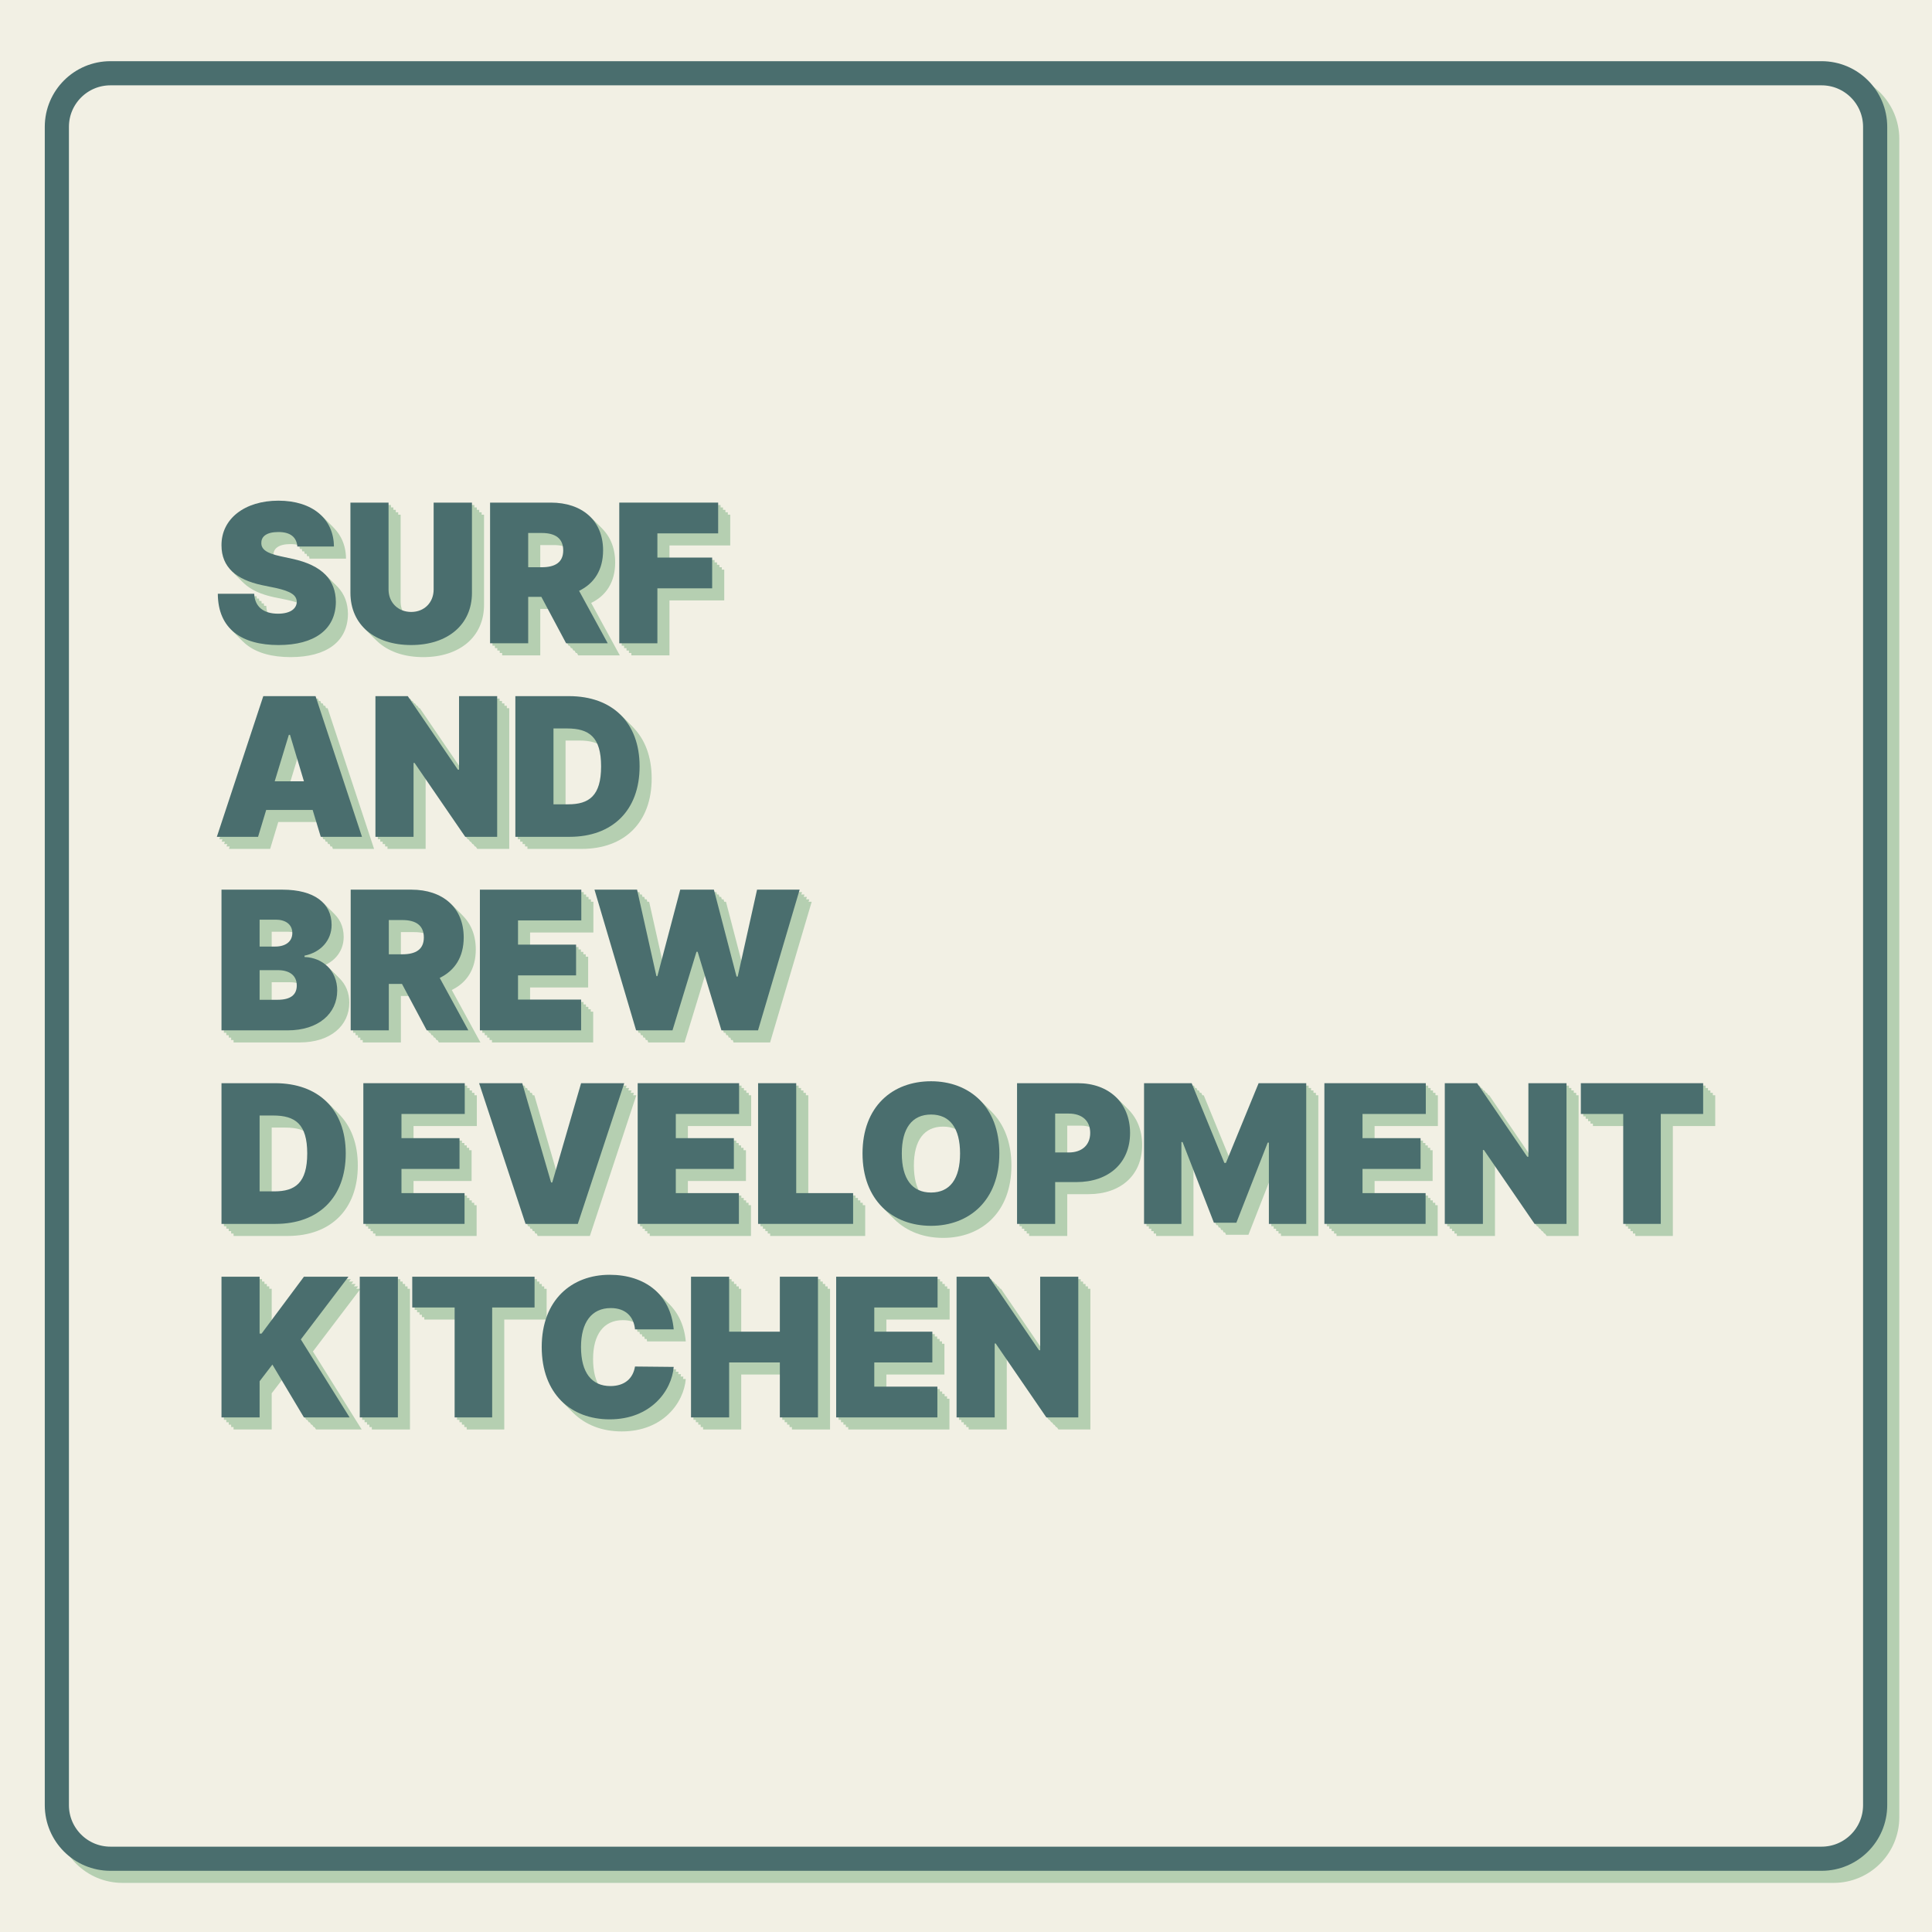 <?xml version="1.0" encoding="UTF-8" standalone="no"?>
<!DOCTYPE svg PUBLIC "-//W3C//DTD SVG 1.1//EN" "http://www.w3.org/Graphics/SVG/1.1/DTD/svg11.dtd">
<svg width="100%" height="100%" viewBox="0 0 800 800" version="1.1" xmlns="http://www.w3.org/2000/svg" xmlns:xlink="http://www.w3.org/1999/xlink" xml:space="preserve" xmlns:serif="http://www.serif.com/" style="fill-rule:evenodd;clip-rule:evenodd;stroke-linecap:round;stroke-linejoin:round;stroke-miterlimit:1.5;">
    <rect x="0" y="0" width="800" height="800" style="fill:rgb(242,240,228);"/>
    <g transform="matrix(1,0,0,1,3.243,5.326)">
        <path d="M778.214,52.189C778.214,39.947 768.276,30.009 756.035,30.009L47.48,30.009C35.238,30.009 25.3,39.947 25.3,52.189L25.3,747.159C25.3,759.4 35.238,769.338 47.48,769.338L756.035,769.338C768.276,769.338 778.214,759.4 778.214,747.159L778.214,52.189Z" style="fill:none;stroke:rgb(181,207,177);stroke-width:10px;"/>
    </g>
    <g transform="matrix(1,0,0,1,-1.757,0.326)">
        <path d="M778.214,52.189C778.214,39.947 768.276,30.009 756.035,30.009L47.48,30.009C35.238,30.009 25.3,39.947 25.3,52.189L25.3,747.159C25.3,759.4 35.238,769.338 47.48,769.338L756.035,769.338C768.276,769.338 778.214,759.4 778.214,747.159L778.214,52.189Z" style="fill:rgb(242,240,228);stroke:rgb(74,110,110);stroke-width:10px;"/>
    </g>
    <g transform="matrix(1,0,0,1,-2.5,-2.5)">
        <g transform="matrix(3.339,0,0,3.339,-164.843,-234.476)">
            <g transform="matrix(24,0,0,24,76.757,151.049)">
                <path d="M0.439,-0.5L0.628,-0.5C0.627,-0.643 0.517,-0.737 0.341,-0.737C0.168,-0.737 0.046,-0.644 0.047,-0.506C0.047,-0.392 0.125,-0.329 0.254,-0.301L0.327,-0.286C0.408,-0.268 0.435,-0.248 0.436,-0.214C0.435,-0.179 0.403,-0.153 0.339,-0.153C0.264,-0.153 0.219,-0.189 0.216,-0.256L0.028,-0.256C0.029,-0.073 0.153,0.009 0.342,0.009C0.527,0.009 0.637,-0.071 0.638,-0.214C0.637,-0.325 0.571,-0.403 0.411,-0.437L0.351,-0.45C0.282,-0.465 0.251,-0.485 0.253,-0.52C0.253,-0.552 0.28,-0.575 0.341,-0.575C0.405,-0.575 0.435,-0.547 0.439,-0.5Z" style="fill:rgb(181,207,177);fill-rule:nonzero;"/>
            </g>
            <g transform="matrix(24,0,0,24,92.746,151.049)">
                <path d="M0.477,-0.727L0.477,-0.278C0.477,-0.211 0.429,-0.162 0.361,-0.162C0.293,-0.162 0.244,-0.211 0.244,-0.278L0.244,-0.727L0.047,-0.727L0.047,-0.261C0.047,-0.095 0.173,0.009 0.361,0.009C0.548,0.009 0.675,-0.095 0.675,-0.261L0.675,-0.727L0.477,-0.727Z" style="fill:rgb(181,207,177);fill-rule:nonzero;"/>
            </g>
            <g transform="matrix(24,0,0,24,110.064,151.049)">
                <path d="M0.047,-0L0.244,-0L0.244,-0.24L0.312,-0.24L0.44,-0L0.655,-0L0.507,-0.271C0.585,-0.309 0.631,-0.379 0.631,-0.48C0.631,-0.635 0.522,-0.727 0.361,-0.727L0.047,-0.727L0.047,-0ZM0.244,-0.393L0.244,-0.57L0.314,-0.57C0.383,-0.57 0.425,-0.543 0.425,-0.48C0.425,-0.418 0.383,-0.393 0.314,-0.393L0.244,-0.393Z" style="fill:rgb(181,207,177);fill-rule:nonzero;"/>
            </g>
            <g transform="matrix(24,0,0,24,126.086,151.049)">
                <path d="M0.047,-0L0.244,-0L0.244,-0.284L0.527,-0.284L0.527,-0.443L0.244,-0.443L0.244,-0.568L0.558,-0.568L0.558,-0.727L0.047,-0.727L0.047,-0Z" style="fill:rgb(181,207,177);fill-rule:nonzero;"/>
            </g>
            <g transform="matrix(24,0,0,24,76.757,175.049)">
                <path d="M0.236,-0L0.278,-0.139L0.518,-0.139L0.56,-0L0.773,-0L0.533,-0.727L0.263,-0.727L0.023,-0L0.236,-0ZM0.322,-0.287L0.395,-0.527L0.401,-0.527L0.473,-0.287L0.322,-0.287Z" style="fill:rgb(181,207,177);fill-rule:nonzero;"/>
            </g>
            <g transform="matrix(24,0,0,24,95.848,175.049)">
                <path d="M0.676,-0.727L0.479,-0.727L0.479,-0.347L0.473,-0.347L0.214,-0.727L0.047,-0.727L0.047,-0L0.244,-0L0.244,-0.382L0.249,-0.382L0.511,-0L0.676,-0L0.676,-0.727Z" style="fill:rgb(181,207,177);fill-rule:nonzero;"/>
            </g>
            <g transform="matrix(24,0,0,24,113.2,175.049)">
                <path d="M0.327,-0C0.548,-0 0.689,-0.136 0.689,-0.364C0.689,-0.591 0.548,-0.727 0.324,-0.727L0.047,-0.727L0.047,-0L0.327,-0ZM0.244,-0.168L0.244,-0.56L0.314,-0.56C0.428,-0.56 0.49,-0.516 0.49,-0.364C0.49,-0.212 0.428,-0.168 0.32,-0.168L0.244,-0.168Z" style="fill:rgb(181,207,177);fill-rule:nonzero;"/>
            </g>
            <g transform="matrix(24,0,0,24,76.757,199.049)">
                <path d="M0.047,-0L0.389,-0C0.547,-0 0.645,-0.086 0.645,-0.206C0.645,-0.309 0.569,-0.376 0.476,-0.379L0.476,-0.386C0.56,-0.403 0.616,-0.465 0.616,-0.545C0.616,-0.656 0.528,-0.727 0.362,-0.727L0.047,-0.727L0.047,-0ZM0.244,-0.158L0.244,-0.311L0.339,-0.311C0.399,-0.311 0.436,-0.283 0.436,-0.232C0.436,-0.183 0.403,-0.158 0.337,-0.158L0.244,-0.158ZM0.244,-0.433L0.244,-0.572L0.328,-0.572C0.377,-0.572 0.413,-0.548 0.413,-0.503C0.413,-0.458 0.377,-0.433 0.325,-0.433L0.244,-0.433Z" style="fill:rgb(181,207,177);fill-rule:nonzero;"/>
            </g>
            <g transform="matrix(24,0,0,24,92.779,199.049)">
                <path d="M0.047,-0L0.244,-0L0.244,-0.24L0.312,-0.24L0.44,-0L0.655,-0L0.507,-0.271C0.585,-0.309 0.631,-0.379 0.631,-0.48C0.631,-0.635 0.522,-0.727 0.361,-0.727L0.047,-0.727L0.047,-0ZM0.244,-0.393L0.244,-0.57L0.314,-0.57C0.383,-0.57 0.425,-0.543 0.425,-0.48C0.425,-0.418 0.383,-0.393 0.314,-0.393L0.244,-0.393Z" style="fill:rgb(181,207,177);fill-rule:nonzero;"/>
            </g>
            <g transform="matrix(24,0,0,24,108.802,199.049)">
                <path d="M0.047,-0L0.57,-0L0.57,-0.159L0.244,-0.159L0.244,-0.284L0.544,-0.284L0.544,-0.443L0.244,-0.443L0.244,-0.568L0.571,-0.568L0.571,-0.727L0.047,-0.727L0.047,-0Z" style="fill:rgb(181,207,177);fill-rule:nonzero;"/>
            </g>
            <g transform="matrix(24,0,0,24,123.734,199.049)">
                <path d="M0.232,-0L0.42,-0L0.544,-0.406L0.55,-0.406L0.673,-0L0.862,-0L1.077,-0.727L0.857,-0.727L0.757,-0.278L0.751,-0.278L0.634,-0.727L0.46,-0.727L0.342,-0.28L0.337,-0.28L0.237,-0.727L0.017,-0.727L0.232,-0Z" style="fill:rgb(181,207,177);fill-rule:nonzero;"/>
            </g>
            <g transform="matrix(24,0,0,24,76.757,223.049)">
                <path d="M0.327,-0C0.548,-0 0.689,-0.136 0.689,-0.364C0.689,-0.591 0.548,-0.727 0.324,-0.727L0.047,-0.727L0.047,-0L0.327,-0ZM0.244,-0.168L0.244,-0.56L0.314,-0.56C0.428,-0.56 0.49,-0.516 0.49,-0.364C0.49,-0.212 0.428,-0.168 0.32,-0.168L0.244,-0.168Z" style="fill:rgb(181,207,177);fill-rule:nonzero;"/>
            </g>
            <g transform="matrix(24,0,0,24,94.348,223.049)">
                <path d="M0.047,-0L0.57,-0L0.57,-0.159L0.244,-0.159L0.244,-0.284L0.544,-0.284L0.544,-0.443L0.244,-0.443L0.244,-0.568L0.571,-0.568L0.571,-0.727L0.047,-0.727L0.047,-0Z" style="fill:rgb(181,207,177);fill-rule:nonzero;"/>
            </g>
            <g transform="matrix(24,0,0,24,109.28,223.049)">
                <path d="M0.246,-0.727L0.023,-0.727L0.263,-0L0.533,-0L0.773,-0.727L0.55,-0.727L0.401,-0.214L0.395,-0.214L0.246,-0.727Z" style="fill:rgb(181,207,177);fill-rule:nonzero;"/>
            </g>
            <g transform="matrix(24,0,0,24,128.37,223.049)">
                <path d="M0.047,-0L0.57,-0L0.57,-0.159L0.244,-0.159L0.244,-0.284L0.544,-0.284L0.544,-0.443L0.244,-0.443L0.244,-0.568L0.571,-0.568L0.571,-0.727L0.047,-0.727L0.047,-0Z" style="fill:rgb(181,207,177);fill-rule:nonzero;"/>
            </g>
            <g transform="matrix(24,0,0,24,143.302,223.049)">
                <path d="M0.047,-0L0.538,-0L0.538,-0.159L0.244,-0.159L0.244,-0.727L0.047,-0.727L0.047,-0Z" style="fill:rgb(181,207,177);fill-rule:nonzero;"/>
            </g>
            <g transform="matrix(24,0,0,24,156.325,223.049)">
                <path d="M0.751,-0.364C0.751,-0.607 0.595,-0.737 0.398,-0.737C0.199,-0.737 0.044,-0.607 0.044,-0.364C0.044,-0.122 0.199,0.01 0.398,0.01C0.595,0.01 0.751,-0.121 0.751,-0.364ZM0.548,-0.364C0.548,-0.233 0.496,-0.162 0.398,-0.162C0.3,-0.162 0.247,-0.233 0.247,-0.364C0.247,-0.494 0.3,-0.565 0.398,-0.565C0.496,-0.565 0.548,-0.494 0.548,-0.364Z" style="fill:rgb(181,207,177);fill-rule:nonzero;"/>
            </g>
            <g transform="matrix(24,0,0,24,175.416,223.049)">
                <path d="M0.047,-0L0.244,-0L0.244,-0.216L0.354,-0.216C0.52,-0.216 0.631,-0.314 0.631,-0.47C0.631,-0.625 0.522,-0.727 0.361,-0.727L0.047,-0.727L0.047,-0ZM0.244,-0.369L0.244,-0.57L0.314,-0.57C0.383,-0.57 0.425,-0.533 0.425,-0.47C0.425,-0.408 0.383,-0.369 0.314,-0.369L0.244,-0.369Z" style="fill:rgb(181,207,177);fill-rule:nonzero;"/>
            </g>
            <g transform="matrix(24,0,0,24,191.166,223.049)">
                <path d="M0.047,-0.727L0.047,-0L0.24,-0L0.24,-0.423L0.246,-0.423L0.408,-0.006L0.524,-0.006L0.686,-0.42L0.692,-0.42L0.692,-0L0.885,-0L0.885,-0.727L0.639,-0.727L0.47,-0.315L0.462,-0.315L0.293,-0.727L0.047,-0.727Z" style="fill:rgb(181,207,177);fill-rule:nonzero;"/>
            </g>
            <g transform="matrix(24,0,0,24,213.53,223.049)">
                <path d="M0.047,-0L0.57,-0L0.57,-0.159L0.244,-0.159L0.244,-0.284L0.544,-0.284L0.544,-0.443L0.244,-0.443L0.244,-0.568L0.571,-0.568L0.571,-0.727L0.047,-0.727L0.047,-0Z" style="fill:rgb(181,207,177);fill-rule:nonzero;"/>
            </g>
            <g transform="matrix(24,0,0,24,228.461,223.049)">
                <path d="M0.676,-0.727L0.479,-0.727L0.479,-0.347L0.473,-0.347L0.214,-0.727L0.047,-0.727L0.047,-0L0.244,-0L0.244,-0.382L0.249,-0.382L0.511,-0L0.676,-0L0.676,-0.727Z" style="fill:rgb(181,207,177);fill-rule:nonzero;"/>
            </g>
            <g transform="matrix(24,0,0,24,245.814,223.049)">
                <path d="M0.027,-0.568L0.246,-0.568L0.246,-0L0.44,-0L0.44,-0.568L0.659,-0.568L0.659,-0.727L0.027,-0.727L0.027,-0.568Z" style="fill:rgb(181,207,177);fill-rule:nonzero;"/>
            </g>
            <g transform="matrix(24,0,0,24,76.757,247.049)">
                <path d="M0.047,-0L0.244,-0L0.244,-0.187L0.31,-0.273L0.473,-0L0.709,-0L0.457,-0.403L0.703,-0.727L0.473,-0.727L0.254,-0.433L0.244,-0.433L0.244,-0.727L0.047,-0.727L0.047,-0Z" style="fill:rgb(181,207,177);fill-rule:nonzero;"/>
            </g>
            <g transform="matrix(24,0,0,24,93.904,247.049)">
                <rect x="0.047" y="-0.727" width="0.197" height="0.727" style="fill:rgb(181,207,177);fill-rule:nonzero;"/>
            </g>
            <g transform="matrix(24,0,0,24,100.893,247.049)">
                <path d="M0.027,-0.568L0.246,-0.568L0.246,-0L0.44,-0L0.44,-0.568L0.659,-0.568L0.659,-0.727L0.027,-0.727L0.027,-0.568Z" style="fill:rgb(181,207,177);fill-rule:nonzero;"/>
            </g>
            <g transform="matrix(24,0,0,24,116.541,247.049)">
                <path d="M0.726,-0.455C0.71,-0.635 0.578,-0.737 0.395,-0.737C0.199,-0.737 0.044,-0.607 0.044,-0.364C0.044,-0.122 0.195,0.01 0.395,0.01C0.608,0.01 0.716,-0.138 0.726,-0.261L0.526,-0.263C0.516,-0.201 0.472,-0.162 0.399,-0.162C0.303,-0.162 0.247,-0.23 0.247,-0.364C0.247,-0.49 0.301,-0.565 0.401,-0.565C0.477,-0.565 0.52,-0.521 0.526,-0.455L0.726,-0.455Z" style="fill:rgb(181,207,177);fill-rule:nonzero;"/>
            </g>
            <g transform="matrix(24,0,0,24,134.984,247.049)">
                <path d="M0.047,-0L0.244,-0L0.244,-0.284L0.506,-0.284L0.506,-0L0.703,-0L0.703,-0.727L0.506,-0.727L0.506,-0.443L0.244,-0.443L0.244,-0.727L0.047,-0.727L0.047,-0Z" style="fill:rgb(181,207,177);fill-rule:nonzero;"/>
            </g>
            <g transform="matrix(24,0,0,24,152.984,247.049)">
                <path d="M0.047,-0L0.57,-0L0.57,-0.159L0.244,-0.159L0.244,-0.284L0.544,-0.284L0.544,-0.443L0.244,-0.443L0.244,-0.568L0.571,-0.568L0.571,-0.727L0.047,-0.727L0.047,-0Z" style="fill:rgb(181,207,177);fill-rule:nonzero;"/>
            </g>
            <g transform="matrix(24,0,0,24,167.916,247.049)">
                <path d="M0.676,-0.727L0.479,-0.727L0.479,-0.347L0.473,-0.347L0.214,-0.727L0.047,-0.727L0.047,-0L0.244,-0L0.244,-0.382L0.249,-0.382L0.511,-0L0.676,-0L0.676,-0.727Z" style="fill:rgb(181,207,177);fill-rule:nonzero;"/>
            </g>
        </g>
        <g transform="matrix(3.339,0,0,3.339,-163.843,-233.476)">
            <g transform="matrix(24,0,0,24,76.757,151.049)">
                <path d="M0.439,-0.5L0.628,-0.5C0.627,-0.643 0.517,-0.737 0.341,-0.737C0.168,-0.737 0.046,-0.644 0.047,-0.506C0.047,-0.392 0.125,-0.329 0.254,-0.301L0.327,-0.286C0.408,-0.268 0.435,-0.248 0.436,-0.214C0.435,-0.179 0.403,-0.153 0.339,-0.153C0.264,-0.153 0.219,-0.189 0.216,-0.256L0.028,-0.256C0.029,-0.073 0.153,0.009 0.342,0.009C0.527,0.009 0.637,-0.071 0.638,-0.214C0.637,-0.325 0.571,-0.403 0.411,-0.437L0.351,-0.45C0.282,-0.465 0.251,-0.485 0.253,-0.52C0.253,-0.552 0.28,-0.575 0.341,-0.575C0.405,-0.575 0.435,-0.547 0.439,-0.5Z" style="fill:rgb(181,207,177);fill-rule:nonzero;"/>
            </g>
            <g transform="matrix(24,0,0,24,92.746,151.049)">
                <path d="M0.477,-0.727L0.477,-0.278C0.477,-0.211 0.429,-0.162 0.361,-0.162C0.293,-0.162 0.244,-0.211 0.244,-0.278L0.244,-0.727L0.047,-0.727L0.047,-0.261C0.047,-0.095 0.173,0.009 0.361,0.009C0.548,0.009 0.675,-0.095 0.675,-0.261L0.675,-0.727L0.477,-0.727Z" style="fill:rgb(181,207,177);fill-rule:nonzero;"/>
            </g>
            <g transform="matrix(24,0,0,24,110.064,151.049)">
                <path d="M0.047,-0L0.244,-0L0.244,-0.24L0.312,-0.24L0.44,-0L0.655,-0L0.507,-0.271C0.585,-0.309 0.631,-0.379 0.631,-0.48C0.631,-0.635 0.522,-0.727 0.361,-0.727L0.047,-0.727L0.047,-0ZM0.244,-0.393L0.244,-0.57L0.314,-0.57C0.383,-0.57 0.425,-0.543 0.425,-0.48C0.425,-0.418 0.383,-0.393 0.314,-0.393L0.244,-0.393Z" style="fill:rgb(181,207,177);fill-rule:nonzero;"/>
            </g>
            <g transform="matrix(24,0,0,24,126.086,151.049)">
                <path d="M0.047,-0L0.244,-0L0.244,-0.284L0.527,-0.284L0.527,-0.443L0.244,-0.443L0.244,-0.568L0.558,-0.568L0.558,-0.727L0.047,-0.727L0.047,-0Z" style="fill:rgb(181,207,177);fill-rule:nonzero;"/>
            </g>
            <g transform="matrix(24,0,0,24,76.757,175.049)">
                <path d="M0.236,-0L0.278,-0.139L0.518,-0.139L0.56,-0L0.773,-0L0.533,-0.727L0.263,-0.727L0.023,-0L0.236,-0ZM0.322,-0.287L0.395,-0.527L0.401,-0.527L0.473,-0.287L0.322,-0.287Z" style="fill:rgb(181,207,177);fill-rule:nonzero;"/>
            </g>
            <g transform="matrix(24,0,0,24,95.848,175.049)">
                <path d="M0.676,-0.727L0.479,-0.727L0.479,-0.347L0.473,-0.347L0.214,-0.727L0.047,-0.727L0.047,-0L0.244,-0L0.244,-0.382L0.249,-0.382L0.511,-0L0.676,-0L0.676,-0.727Z" style="fill:rgb(181,207,177);fill-rule:nonzero;"/>
            </g>
            <g transform="matrix(24,0,0,24,113.2,175.049)">
                <path d="M0.327,-0C0.548,-0 0.689,-0.136 0.689,-0.364C0.689,-0.591 0.548,-0.727 0.324,-0.727L0.047,-0.727L0.047,-0L0.327,-0ZM0.244,-0.168L0.244,-0.56L0.314,-0.56C0.428,-0.56 0.49,-0.516 0.49,-0.364C0.49,-0.212 0.428,-0.168 0.32,-0.168L0.244,-0.168Z" style="fill:rgb(181,207,177);fill-rule:nonzero;"/>
            </g>
            <g transform="matrix(24,0,0,24,76.757,199.049)">
                <path d="M0.047,-0L0.389,-0C0.547,-0 0.645,-0.086 0.645,-0.206C0.645,-0.309 0.569,-0.376 0.476,-0.379L0.476,-0.386C0.56,-0.403 0.616,-0.465 0.616,-0.545C0.616,-0.656 0.528,-0.727 0.362,-0.727L0.047,-0.727L0.047,-0ZM0.244,-0.158L0.244,-0.311L0.339,-0.311C0.399,-0.311 0.436,-0.283 0.436,-0.232C0.436,-0.183 0.403,-0.158 0.337,-0.158L0.244,-0.158ZM0.244,-0.433L0.244,-0.572L0.328,-0.572C0.377,-0.572 0.413,-0.548 0.413,-0.503C0.413,-0.458 0.377,-0.433 0.325,-0.433L0.244,-0.433Z" style="fill:rgb(181,207,177);fill-rule:nonzero;"/>
            </g>
            <g transform="matrix(24,0,0,24,92.779,199.049)">
                <path d="M0.047,-0L0.244,-0L0.244,-0.24L0.312,-0.24L0.44,-0L0.655,-0L0.507,-0.271C0.585,-0.309 0.631,-0.379 0.631,-0.48C0.631,-0.635 0.522,-0.727 0.361,-0.727L0.047,-0.727L0.047,-0ZM0.244,-0.393L0.244,-0.57L0.314,-0.57C0.383,-0.57 0.425,-0.543 0.425,-0.48C0.425,-0.418 0.383,-0.393 0.314,-0.393L0.244,-0.393Z" style="fill:rgb(181,207,177);fill-rule:nonzero;"/>
            </g>
            <g transform="matrix(24,0,0,24,108.802,199.049)">
                <path d="M0.047,-0L0.57,-0L0.57,-0.159L0.244,-0.159L0.244,-0.284L0.544,-0.284L0.544,-0.443L0.244,-0.443L0.244,-0.568L0.571,-0.568L0.571,-0.727L0.047,-0.727L0.047,-0Z" style="fill:rgb(181,207,177);fill-rule:nonzero;"/>
            </g>
            <g transform="matrix(24,0,0,24,123.734,199.049)">
                <path d="M0.232,-0L0.42,-0L0.544,-0.406L0.55,-0.406L0.673,-0L0.862,-0L1.077,-0.727L0.857,-0.727L0.757,-0.278L0.751,-0.278L0.634,-0.727L0.46,-0.727L0.342,-0.28L0.337,-0.28L0.237,-0.727L0.017,-0.727L0.232,-0Z" style="fill:rgb(181,207,177);fill-rule:nonzero;"/>
            </g>
            <g transform="matrix(24,0,0,24,76.757,223.049)">
                <path d="M0.327,-0C0.548,-0 0.689,-0.136 0.689,-0.364C0.689,-0.591 0.548,-0.727 0.324,-0.727L0.047,-0.727L0.047,-0L0.327,-0ZM0.244,-0.168L0.244,-0.56L0.314,-0.56C0.428,-0.56 0.49,-0.516 0.49,-0.364C0.49,-0.212 0.428,-0.168 0.32,-0.168L0.244,-0.168Z" style="fill:rgb(181,207,177);fill-rule:nonzero;"/>
            </g>
            <g transform="matrix(24,0,0,24,94.348,223.049)">
                <path d="M0.047,-0L0.57,-0L0.57,-0.159L0.244,-0.159L0.244,-0.284L0.544,-0.284L0.544,-0.443L0.244,-0.443L0.244,-0.568L0.571,-0.568L0.571,-0.727L0.047,-0.727L0.047,-0Z" style="fill:rgb(181,207,177);fill-rule:nonzero;"/>
            </g>
            <g transform="matrix(24,0,0,24,109.28,223.049)">
                <path d="M0.246,-0.727L0.023,-0.727L0.263,-0L0.533,-0L0.773,-0.727L0.55,-0.727L0.401,-0.214L0.395,-0.214L0.246,-0.727Z" style="fill:rgb(181,207,177);fill-rule:nonzero;"/>
            </g>
            <g transform="matrix(24,0,0,24,128.37,223.049)">
                <path d="M0.047,-0L0.57,-0L0.57,-0.159L0.244,-0.159L0.244,-0.284L0.544,-0.284L0.544,-0.443L0.244,-0.443L0.244,-0.568L0.571,-0.568L0.571,-0.727L0.047,-0.727L0.047,-0Z" style="fill:rgb(181,207,177);fill-rule:nonzero;"/>
            </g>
            <g transform="matrix(24,0,0,24,143.302,223.049)">
                <path d="M0.047,-0L0.538,-0L0.538,-0.159L0.244,-0.159L0.244,-0.727L0.047,-0.727L0.047,-0Z" style="fill:rgb(181,207,177);fill-rule:nonzero;"/>
            </g>
            <g transform="matrix(24,0,0,24,156.325,223.049)">
                <path d="M0.751,-0.364C0.751,-0.607 0.595,-0.737 0.398,-0.737C0.199,-0.737 0.044,-0.607 0.044,-0.364C0.044,-0.122 0.199,0.01 0.398,0.01C0.595,0.01 0.751,-0.121 0.751,-0.364ZM0.548,-0.364C0.548,-0.233 0.496,-0.162 0.398,-0.162C0.3,-0.162 0.247,-0.233 0.247,-0.364C0.247,-0.494 0.3,-0.565 0.398,-0.565C0.496,-0.565 0.548,-0.494 0.548,-0.364Z" style="fill:rgb(181,207,177);fill-rule:nonzero;"/>
            </g>
            <g transform="matrix(24,0,0,24,175.416,223.049)">
                <path d="M0.047,-0L0.244,-0L0.244,-0.216L0.354,-0.216C0.52,-0.216 0.631,-0.314 0.631,-0.47C0.631,-0.625 0.522,-0.727 0.361,-0.727L0.047,-0.727L0.047,-0ZM0.244,-0.369L0.244,-0.57L0.314,-0.57C0.383,-0.57 0.425,-0.533 0.425,-0.47C0.425,-0.408 0.383,-0.369 0.314,-0.369L0.244,-0.369Z" style="fill:rgb(181,207,177);fill-rule:nonzero;"/>
            </g>
            <g transform="matrix(24,0,0,24,191.166,223.049)">
                <path d="M0.047,-0.727L0.047,-0L0.24,-0L0.24,-0.423L0.246,-0.423L0.408,-0.006L0.524,-0.006L0.686,-0.42L0.692,-0.42L0.692,-0L0.885,-0L0.885,-0.727L0.639,-0.727L0.47,-0.315L0.462,-0.315L0.293,-0.727L0.047,-0.727Z" style="fill:rgb(181,207,177);fill-rule:nonzero;"/>
            </g>
            <g transform="matrix(24,0,0,24,213.53,223.049)">
                <path d="M0.047,-0L0.57,-0L0.57,-0.159L0.244,-0.159L0.244,-0.284L0.544,-0.284L0.544,-0.443L0.244,-0.443L0.244,-0.568L0.571,-0.568L0.571,-0.727L0.047,-0.727L0.047,-0Z" style="fill:rgb(181,207,177);fill-rule:nonzero;"/>
            </g>
            <g transform="matrix(24,0,0,24,228.461,223.049)">
                <path d="M0.676,-0.727L0.479,-0.727L0.479,-0.347L0.473,-0.347L0.214,-0.727L0.047,-0.727L0.047,-0L0.244,-0L0.244,-0.382L0.249,-0.382L0.511,-0L0.676,-0L0.676,-0.727Z" style="fill:rgb(181,207,177);fill-rule:nonzero;"/>
            </g>
            <g transform="matrix(24,0,0,24,245.814,223.049)">
                <path d="M0.027,-0.568L0.246,-0.568L0.246,-0L0.44,-0L0.44,-0.568L0.659,-0.568L0.659,-0.727L0.027,-0.727L0.027,-0.568Z" style="fill:rgb(181,207,177);fill-rule:nonzero;"/>
            </g>
            <g transform="matrix(24,0,0,24,76.757,247.049)">
                <path d="M0.047,-0L0.244,-0L0.244,-0.187L0.31,-0.273L0.473,-0L0.709,-0L0.457,-0.403L0.703,-0.727L0.473,-0.727L0.254,-0.433L0.244,-0.433L0.244,-0.727L0.047,-0.727L0.047,-0Z" style="fill:rgb(181,207,177);fill-rule:nonzero;"/>
            </g>
            <g transform="matrix(24,0,0,24,93.904,247.049)">
                <rect x="0.047" y="-0.727" width="0.197" height="0.727" style="fill:rgb(181,207,177);fill-rule:nonzero;"/>
            </g>
            <g transform="matrix(24,0,0,24,100.893,247.049)">
                <path d="M0.027,-0.568L0.246,-0.568L0.246,-0L0.44,-0L0.44,-0.568L0.659,-0.568L0.659,-0.727L0.027,-0.727L0.027,-0.568Z" style="fill:rgb(181,207,177);fill-rule:nonzero;"/>
            </g>
            <g transform="matrix(24,0,0,24,116.541,247.049)">
                <path d="M0.726,-0.455C0.71,-0.635 0.578,-0.737 0.395,-0.737C0.199,-0.737 0.044,-0.607 0.044,-0.364C0.044,-0.122 0.195,0.01 0.395,0.01C0.608,0.01 0.716,-0.138 0.726,-0.261L0.526,-0.263C0.516,-0.201 0.472,-0.162 0.399,-0.162C0.303,-0.162 0.247,-0.23 0.247,-0.364C0.247,-0.49 0.301,-0.565 0.401,-0.565C0.477,-0.565 0.52,-0.521 0.526,-0.455L0.726,-0.455Z" style="fill:rgb(181,207,177);fill-rule:nonzero;"/>
            </g>
            <g transform="matrix(24,0,0,24,134.984,247.049)">
                <path d="M0.047,-0L0.244,-0L0.244,-0.284L0.506,-0.284L0.506,-0L0.703,-0L0.703,-0.727L0.506,-0.727L0.506,-0.443L0.244,-0.443L0.244,-0.727L0.047,-0.727L0.047,-0Z" style="fill:rgb(181,207,177);fill-rule:nonzero;"/>
            </g>
            <g transform="matrix(24,0,0,24,152.984,247.049)">
                <path d="M0.047,-0L0.57,-0L0.57,-0.159L0.244,-0.159L0.244,-0.284L0.544,-0.284L0.544,-0.443L0.244,-0.443L0.244,-0.568L0.571,-0.568L0.571,-0.727L0.047,-0.727L0.047,-0Z" style="fill:rgb(181,207,177);fill-rule:nonzero;"/>
            </g>
            <g transform="matrix(24,0,0,24,167.916,247.049)">
                <path d="M0.676,-0.727L0.479,-0.727L0.479,-0.347L0.473,-0.347L0.214,-0.727L0.047,-0.727L0.047,-0L0.244,-0L0.244,-0.382L0.249,-0.382L0.511,-0L0.676,-0L0.676,-0.727Z" style="fill:rgb(181,207,177);fill-rule:nonzero;"/>
            </g>
        </g>
        <g transform="matrix(3.339,0,0,3.339,-162.843,-232.476)">
            <g transform="matrix(24,0,0,24,76.757,151.049)">
                <path d="M0.439,-0.5L0.628,-0.5C0.627,-0.643 0.517,-0.737 0.341,-0.737C0.168,-0.737 0.046,-0.644 0.047,-0.506C0.047,-0.392 0.125,-0.329 0.254,-0.301L0.327,-0.286C0.408,-0.268 0.435,-0.248 0.436,-0.214C0.435,-0.179 0.403,-0.153 0.339,-0.153C0.264,-0.153 0.219,-0.189 0.216,-0.256L0.028,-0.256C0.029,-0.073 0.153,0.009 0.342,0.009C0.527,0.009 0.637,-0.071 0.638,-0.214C0.637,-0.325 0.571,-0.403 0.411,-0.437L0.351,-0.45C0.282,-0.465 0.251,-0.485 0.253,-0.52C0.253,-0.552 0.28,-0.575 0.341,-0.575C0.405,-0.575 0.435,-0.547 0.439,-0.5Z" style="fill:rgb(181,207,177);fill-rule:nonzero;"/>
            </g>
            <g transform="matrix(24,0,0,24,92.746,151.049)">
                <path d="M0.477,-0.727L0.477,-0.278C0.477,-0.211 0.429,-0.162 0.361,-0.162C0.293,-0.162 0.244,-0.211 0.244,-0.278L0.244,-0.727L0.047,-0.727L0.047,-0.261C0.047,-0.095 0.173,0.009 0.361,0.009C0.548,0.009 0.675,-0.095 0.675,-0.261L0.675,-0.727L0.477,-0.727Z" style="fill:rgb(181,207,177);fill-rule:nonzero;"/>
            </g>
            <g transform="matrix(24,0,0,24,110.064,151.049)">
                <path d="M0.047,-0L0.244,-0L0.244,-0.24L0.312,-0.24L0.44,-0L0.655,-0L0.507,-0.271C0.585,-0.309 0.631,-0.379 0.631,-0.48C0.631,-0.635 0.522,-0.727 0.361,-0.727L0.047,-0.727L0.047,-0ZM0.244,-0.393L0.244,-0.57L0.314,-0.57C0.383,-0.57 0.425,-0.543 0.425,-0.48C0.425,-0.418 0.383,-0.393 0.314,-0.393L0.244,-0.393Z" style="fill:rgb(181,207,177);fill-rule:nonzero;"/>
            </g>
            <g transform="matrix(24,0,0,24,126.086,151.049)">
                <path d="M0.047,-0L0.244,-0L0.244,-0.284L0.527,-0.284L0.527,-0.443L0.244,-0.443L0.244,-0.568L0.558,-0.568L0.558,-0.727L0.047,-0.727L0.047,-0Z" style="fill:rgb(181,207,177);fill-rule:nonzero;"/>
            </g>
            <g transform="matrix(24,0,0,24,76.757,175.049)">
                <path d="M0.236,-0L0.278,-0.139L0.518,-0.139L0.56,-0L0.773,-0L0.533,-0.727L0.263,-0.727L0.023,-0L0.236,-0ZM0.322,-0.287L0.395,-0.527L0.401,-0.527L0.473,-0.287L0.322,-0.287Z" style="fill:rgb(181,207,177);fill-rule:nonzero;"/>
            </g>
            <g transform="matrix(24,0,0,24,95.848,175.049)">
                <path d="M0.676,-0.727L0.479,-0.727L0.479,-0.347L0.473,-0.347L0.214,-0.727L0.047,-0.727L0.047,-0L0.244,-0L0.244,-0.382L0.249,-0.382L0.511,-0L0.676,-0L0.676,-0.727Z" style="fill:rgb(181,207,177);fill-rule:nonzero;"/>
            </g>
            <g transform="matrix(24,0,0,24,113.2,175.049)">
                <path d="M0.327,-0C0.548,-0 0.689,-0.136 0.689,-0.364C0.689,-0.591 0.548,-0.727 0.324,-0.727L0.047,-0.727L0.047,-0L0.327,-0ZM0.244,-0.168L0.244,-0.56L0.314,-0.56C0.428,-0.56 0.49,-0.516 0.49,-0.364C0.49,-0.212 0.428,-0.168 0.32,-0.168L0.244,-0.168Z" style="fill:rgb(181,207,177);fill-rule:nonzero;"/>
            </g>
            <g transform="matrix(24,0,0,24,76.757,199.049)">
                <path d="M0.047,-0L0.389,-0C0.547,-0 0.645,-0.086 0.645,-0.206C0.645,-0.309 0.569,-0.376 0.476,-0.379L0.476,-0.386C0.56,-0.403 0.616,-0.465 0.616,-0.545C0.616,-0.656 0.528,-0.727 0.362,-0.727L0.047,-0.727L0.047,-0ZM0.244,-0.158L0.244,-0.311L0.339,-0.311C0.399,-0.311 0.436,-0.283 0.436,-0.232C0.436,-0.183 0.403,-0.158 0.337,-0.158L0.244,-0.158ZM0.244,-0.433L0.244,-0.572L0.328,-0.572C0.377,-0.572 0.413,-0.548 0.413,-0.503C0.413,-0.458 0.377,-0.433 0.325,-0.433L0.244,-0.433Z" style="fill:rgb(181,207,177);fill-rule:nonzero;"/>
            </g>
            <g transform="matrix(24,0,0,24,92.779,199.049)">
                <path d="M0.047,-0L0.244,-0L0.244,-0.24L0.312,-0.24L0.44,-0L0.655,-0L0.507,-0.271C0.585,-0.309 0.631,-0.379 0.631,-0.48C0.631,-0.635 0.522,-0.727 0.361,-0.727L0.047,-0.727L0.047,-0ZM0.244,-0.393L0.244,-0.57L0.314,-0.57C0.383,-0.57 0.425,-0.543 0.425,-0.48C0.425,-0.418 0.383,-0.393 0.314,-0.393L0.244,-0.393Z" style="fill:rgb(181,207,177);fill-rule:nonzero;"/>
            </g>
            <g transform="matrix(24,0,0,24,108.802,199.049)">
                <path d="M0.047,-0L0.57,-0L0.57,-0.159L0.244,-0.159L0.244,-0.284L0.544,-0.284L0.544,-0.443L0.244,-0.443L0.244,-0.568L0.571,-0.568L0.571,-0.727L0.047,-0.727L0.047,-0Z" style="fill:rgb(181,207,177);fill-rule:nonzero;"/>
            </g>
            <g transform="matrix(24,0,0,24,123.734,199.049)">
                <path d="M0.232,-0L0.42,-0L0.544,-0.406L0.55,-0.406L0.673,-0L0.862,-0L1.077,-0.727L0.857,-0.727L0.757,-0.278L0.751,-0.278L0.634,-0.727L0.46,-0.727L0.342,-0.28L0.337,-0.28L0.237,-0.727L0.017,-0.727L0.232,-0Z" style="fill:rgb(181,207,177);fill-rule:nonzero;"/>
            </g>
            <g transform="matrix(24,0,0,24,76.757,223.049)">
                <path d="M0.327,-0C0.548,-0 0.689,-0.136 0.689,-0.364C0.689,-0.591 0.548,-0.727 0.324,-0.727L0.047,-0.727L0.047,-0L0.327,-0ZM0.244,-0.168L0.244,-0.56L0.314,-0.56C0.428,-0.56 0.49,-0.516 0.49,-0.364C0.49,-0.212 0.428,-0.168 0.32,-0.168L0.244,-0.168Z" style="fill:rgb(181,207,177);fill-rule:nonzero;"/>
            </g>
            <g transform="matrix(24,0,0,24,94.348,223.049)">
                <path d="M0.047,-0L0.57,-0L0.57,-0.159L0.244,-0.159L0.244,-0.284L0.544,-0.284L0.544,-0.443L0.244,-0.443L0.244,-0.568L0.571,-0.568L0.571,-0.727L0.047,-0.727L0.047,-0Z" style="fill:rgb(181,207,177);fill-rule:nonzero;"/>
            </g>
            <g transform="matrix(24,0,0,24,109.28,223.049)">
                <path d="M0.246,-0.727L0.023,-0.727L0.263,-0L0.533,-0L0.773,-0.727L0.55,-0.727L0.401,-0.214L0.395,-0.214L0.246,-0.727Z" style="fill:rgb(181,207,177);fill-rule:nonzero;"/>
            </g>
            <g transform="matrix(24,0,0,24,128.37,223.049)">
                <path d="M0.047,-0L0.57,-0L0.57,-0.159L0.244,-0.159L0.244,-0.284L0.544,-0.284L0.544,-0.443L0.244,-0.443L0.244,-0.568L0.571,-0.568L0.571,-0.727L0.047,-0.727L0.047,-0Z" style="fill:rgb(181,207,177);fill-rule:nonzero;"/>
            </g>
            <g transform="matrix(24,0,0,24,143.302,223.049)">
                <path d="M0.047,-0L0.538,-0L0.538,-0.159L0.244,-0.159L0.244,-0.727L0.047,-0.727L0.047,-0Z" style="fill:rgb(181,207,177);fill-rule:nonzero;"/>
            </g>
            <g transform="matrix(24,0,0,24,156.325,223.049)">
                <path d="M0.751,-0.364C0.751,-0.607 0.595,-0.737 0.398,-0.737C0.199,-0.737 0.044,-0.607 0.044,-0.364C0.044,-0.122 0.199,0.01 0.398,0.01C0.595,0.01 0.751,-0.121 0.751,-0.364ZM0.548,-0.364C0.548,-0.233 0.496,-0.162 0.398,-0.162C0.3,-0.162 0.247,-0.233 0.247,-0.364C0.247,-0.494 0.3,-0.565 0.398,-0.565C0.496,-0.565 0.548,-0.494 0.548,-0.364Z" style="fill:rgb(181,207,177);fill-rule:nonzero;"/>
            </g>
            <g transform="matrix(24,0,0,24,175.416,223.049)">
                <path d="M0.047,-0L0.244,-0L0.244,-0.216L0.354,-0.216C0.52,-0.216 0.631,-0.314 0.631,-0.47C0.631,-0.625 0.522,-0.727 0.361,-0.727L0.047,-0.727L0.047,-0ZM0.244,-0.369L0.244,-0.57L0.314,-0.57C0.383,-0.57 0.425,-0.533 0.425,-0.47C0.425,-0.408 0.383,-0.369 0.314,-0.369L0.244,-0.369Z" style="fill:rgb(181,207,177);fill-rule:nonzero;"/>
            </g>
            <g transform="matrix(24,0,0,24,191.166,223.049)">
                <path d="M0.047,-0.727L0.047,-0L0.24,-0L0.24,-0.423L0.246,-0.423L0.408,-0.006L0.524,-0.006L0.686,-0.42L0.692,-0.42L0.692,-0L0.885,-0L0.885,-0.727L0.639,-0.727L0.47,-0.315L0.462,-0.315L0.293,-0.727L0.047,-0.727Z" style="fill:rgb(181,207,177);fill-rule:nonzero;"/>
            </g>
            <g transform="matrix(24,0,0,24,213.53,223.049)">
                <path d="M0.047,-0L0.57,-0L0.57,-0.159L0.244,-0.159L0.244,-0.284L0.544,-0.284L0.544,-0.443L0.244,-0.443L0.244,-0.568L0.571,-0.568L0.571,-0.727L0.047,-0.727L0.047,-0Z" style="fill:rgb(181,207,177);fill-rule:nonzero;"/>
            </g>
            <g transform="matrix(24,0,0,24,228.461,223.049)">
                <path d="M0.676,-0.727L0.479,-0.727L0.479,-0.347L0.473,-0.347L0.214,-0.727L0.047,-0.727L0.047,-0L0.244,-0L0.244,-0.382L0.249,-0.382L0.511,-0L0.676,-0L0.676,-0.727Z" style="fill:rgb(181,207,177);fill-rule:nonzero;"/>
            </g>
            <g transform="matrix(24,0,0,24,245.814,223.049)">
                <path d="M0.027,-0.568L0.246,-0.568L0.246,-0L0.44,-0L0.44,-0.568L0.659,-0.568L0.659,-0.727L0.027,-0.727L0.027,-0.568Z" style="fill:rgb(181,207,177);fill-rule:nonzero;"/>
            </g>
            <g transform="matrix(24,0,0,24,76.757,247.049)">
                <path d="M0.047,-0L0.244,-0L0.244,-0.187L0.31,-0.273L0.473,-0L0.709,-0L0.457,-0.403L0.703,-0.727L0.473,-0.727L0.254,-0.433L0.244,-0.433L0.244,-0.727L0.047,-0.727L0.047,-0Z" style="fill:rgb(181,207,177);fill-rule:nonzero;"/>
            </g>
            <g transform="matrix(24,0,0,24,93.904,247.049)">
                <rect x="0.047" y="-0.727" width="0.197" height="0.727" style="fill:rgb(181,207,177);fill-rule:nonzero;"/>
            </g>
            <g transform="matrix(24,0,0,24,100.893,247.049)">
                <path d="M0.027,-0.568L0.246,-0.568L0.246,-0L0.44,-0L0.44,-0.568L0.659,-0.568L0.659,-0.727L0.027,-0.727L0.027,-0.568Z" style="fill:rgb(181,207,177);fill-rule:nonzero;"/>
            </g>
            <g transform="matrix(24,0,0,24,116.541,247.049)">
                <path d="M0.726,-0.455C0.71,-0.635 0.578,-0.737 0.395,-0.737C0.199,-0.737 0.044,-0.607 0.044,-0.364C0.044,-0.122 0.195,0.01 0.395,0.01C0.608,0.01 0.716,-0.138 0.726,-0.261L0.526,-0.263C0.516,-0.201 0.472,-0.162 0.399,-0.162C0.303,-0.162 0.247,-0.23 0.247,-0.364C0.247,-0.49 0.301,-0.565 0.401,-0.565C0.477,-0.565 0.52,-0.521 0.526,-0.455L0.726,-0.455Z" style="fill:rgb(181,207,177);fill-rule:nonzero;"/>
            </g>
            <g transform="matrix(24,0,0,24,134.984,247.049)">
                <path d="M0.047,-0L0.244,-0L0.244,-0.284L0.506,-0.284L0.506,-0L0.703,-0L0.703,-0.727L0.506,-0.727L0.506,-0.443L0.244,-0.443L0.244,-0.727L0.047,-0.727L0.047,-0Z" style="fill:rgb(181,207,177);fill-rule:nonzero;"/>
            </g>
            <g transform="matrix(24,0,0,24,152.984,247.049)">
                <path d="M0.047,-0L0.57,-0L0.57,-0.159L0.244,-0.159L0.244,-0.284L0.544,-0.284L0.544,-0.443L0.244,-0.443L0.244,-0.568L0.571,-0.568L0.571,-0.727L0.047,-0.727L0.047,-0Z" style="fill:rgb(181,207,177);fill-rule:nonzero;"/>
            </g>
            <g transform="matrix(24,0,0,24,167.916,247.049)">
                <path d="M0.676,-0.727L0.479,-0.727L0.479,-0.347L0.473,-0.347L0.214,-0.727L0.047,-0.727L0.047,-0L0.244,-0L0.244,-0.382L0.249,-0.382L0.511,-0L0.676,-0L0.676,-0.727Z" style="fill:rgb(181,207,177);fill-rule:nonzero;"/>
            </g>
        </g>
        <g transform="matrix(3.339,0,0,3.339,-161.843,-231.476)">
            <g transform="matrix(24,0,0,24,76.757,151.049)">
                <path d="M0.439,-0.5L0.628,-0.5C0.627,-0.643 0.517,-0.737 0.341,-0.737C0.168,-0.737 0.046,-0.644 0.047,-0.506C0.047,-0.392 0.125,-0.329 0.254,-0.301L0.327,-0.286C0.408,-0.268 0.435,-0.248 0.436,-0.214C0.435,-0.179 0.403,-0.153 0.339,-0.153C0.264,-0.153 0.219,-0.189 0.216,-0.256L0.028,-0.256C0.029,-0.073 0.153,0.009 0.342,0.009C0.527,0.009 0.637,-0.071 0.638,-0.214C0.637,-0.325 0.571,-0.403 0.411,-0.437L0.351,-0.45C0.282,-0.465 0.251,-0.485 0.253,-0.52C0.253,-0.552 0.28,-0.575 0.341,-0.575C0.405,-0.575 0.435,-0.547 0.439,-0.5Z" style="fill:rgb(181,207,177);fill-rule:nonzero;"/>
            </g>
            <g transform="matrix(24,0,0,24,92.746,151.049)">
                <path d="M0.477,-0.727L0.477,-0.278C0.477,-0.211 0.429,-0.162 0.361,-0.162C0.293,-0.162 0.244,-0.211 0.244,-0.278L0.244,-0.727L0.047,-0.727L0.047,-0.261C0.047,-0.095 0.173,0.009 0.361,0.009C0.548,0.009 0.675,-0.095 0.675,-0.261L0.675,-0.727L0.477,-0.727Z" style="fill:rgb(181,207,177);fill-rule:nonzero;"/>
            </g>
            <g transform="matrix(24,0,0,24,110.064,151.049)">
                <path d="M0.047,-0L0.244,-0L0.244,-0.24L0.312,-0.24L0.44,-0L0.655,-0L0.507,-0.271C0.585,-0.309 0.631,-0.379 0.631,-0.48C0.631,-0.635 0.522,-0.727 0.361,-0.727L0.047,-0.727L0.047,-0ZM0.244,-0.393L0.244,-0.57L0.314,-0.57C0.383,-0.57 0.425,-0.543 0.425,-0.48C0.425,-0.418 0.383,-0.393 0.314,-0.393L0.244,-0.393Z" style="fill:rgb(181,207,177);fill-rule:nonzero;"/>
            </g>
            <g transform="matrix(24,0,0,24,126.086,151.049)">
                <path d="M0.047,-0L0.244,-0L0.244,-0.284L0.527,-0.284L0.527,-0.443L0.244,-0.443L0.244,-0.568L0.558,-0.568L0.558,-0.727L0.047,-0.727L0.047,-0Z" style="fill:rgb(181,207,177);fill-rule:nonzero;"/>
            </g>
            <g transform="matrix(24,0,0,24,76.757,175.049)">
                <path d="M0.236,-0L0.278,-0.139L0.518,-0.139L0.56,-0L0.773,-0L0.533,-0.727L0.263,-0.727L0.023,-0L0.236,-0ZM0.322,-0.287L0.395,-0.527L0.401,-0.527L0.473,-0.287L0.322,-0.287Z" style="fill:rgb(181,207,177);fill-rule:nonzero;"/>
            </g>
            <g transform="matrix(24,0,0,24,95.848,175.049)">
                <path d="M0.676,-0.727L0.479,-0.727L0.479,-0.347L0.473,-0.347L0.214,-0.727L0.047,-0.727L0.047,-0L0.244,-0L0.244,-0.382L0.249,-0.382L0.511,-0L0.676,-0L0.676,-0.727Z" style="fill:rgb(181,207,177);fill-rule:nonzero;"/>
            </g>
            <g transform="matrix(24,0,0,24,113.2,175.049)">
                <path d="M0.327,-0C0.548,-0 0.689,-0.136 0.689,-0.364C0.689,-0.591 0.548,-0.727 0.324,-0.727L0.047,-0.727L0.047,-0L0.327,-0ZM0.244,-0.168L0.244,-0.56L0.314,-0.56C0.428,-0.56 0.49,-0.516 0.49,-0.364C0.49,-0.212 0.428,-0.168 0.32,-0.168L0.244,-0.168Z" style="fill:rgb(181,207,177);fill-rule:nonzero;"/>
            </g>
            <g transform="matrix(24,0,0,24,76.757,199.049)">
                <path d="M0.047,-0L0.389,-0C0.547,-0 0.645,-0.086 0.645,-0.206C0.645,-0.309 0.569,-0.376 0.476,-0.379L0.476,-0.386C0.56,-0.403 0.616,-0.465 0.616,-0.545C0.616,-0.656 0.528,-0.727 0.362,-0.727L0.047,-0.727L0.047,-0ZM0.244,-0.158L0.244,-0.311L0.339,-0.311C0.399,-0.311 0.436,-0.283 0.436,-0.232C0.436,-0.183 0.403,-0.158 0.337,-0.158L0.244,-0.158ZM0.244,-0.433L0.244,-0.572L0.328,-0.572C0.377,-0.572 0.413,-0.548 0.413,-0.503C0.413,-0.458 0.377,-0.433 0.325,-0.433L0.244,-0.433Z" style="fill:rgb(181,207,177);fill-rule:nonzero;"/>
            </g>
            <g transform="matrix(24,0,0,24,92.779,199.049)">
                <path d="M0.047,-0L0.244,-0L0.244,-0.24L0.312,-0.24L0.44,-0L0.655,-0L0.507,-0.271C0.585,-0.309 0.631,-0.379 0.631,-0.48C0.631,-0.635 0.522,-0.727 0.361,-0.727L0.047,-0.727L0.047,-0ZM0.244,-0.393L0.244,-0.57L0.314,-0.57C0.383,-0.57 0.425,-0.543 0.425,-0.48C0.425,-0.418 0.383,-0.393 0.314,-0.393L0.244,-0.393Z" style="fill:rgb(181,207,177);fill-rule:nonzero;"/>
            </g>
            <g transform="matrix(24,0,0,24,108.802,199.049)">
                <path d="M0.047,-0L0.57,-0L0.57,-0.159L0.244,-0.159L0.244,-0.284L0.544,-0.284L0.544,-0.443L0.244,-0.443L0.244,-0.568L0.571,-0.568L0.571,-0.727L0.047,-0.727L0.047,-0Z" style="fill:rgb(181,207,177);fill-rule:nonzero;"/>
            </g>
            <g transform="matrix(24,0,0,24,123.734,199.049)">
                <path d="M0.232,-0L0.42,-0L0.544,-0.406L0.55,-0.406L0.673,-0L0.862,-0L1.077,-0.727L0.857,-0.727L0.757,-0.278L0.751,-0.278L0.634,-0.727L0.46,-0.727L0.342,-0.28L0.337,-0.28L0.237,-0.727L0.017,-0.727L0.232,-0Z" style="fill:rgb(181,207,177);fill-rule:nonzero;"/>
            </g>
            <g transform="matrix(24,0,0,24,76.757,223.049)">
                <path d="M0.327,-0C0.548,-0 0.689,-0.136 0.689,-0.364C0.689,-0.591 0.548,-0.727 0.324,-0.727L0.047,-0.727L0.047,-0L0.327,-0ZM0.244,-0.168L0.244,-0.56L0.314,-0.56C0.428,-0.56 0.49,-0.516 0.49,-0.364C0.49,-0.212 0.428,-0.168 0.32,-0.168L0.244,-0.168Z" style="fill:rgb(181,207,177);fill-rule:nonzero;"/>
            </g>
            <g transform="matrix(24,0,0,24,94.348,223.049)">
                <path d="M0.047,-0L0.57,-0L0.57,-0.159L0.244,-0.159L0.244,-0.284L0.544,-0.284L0.544,-0.443L0.244,-0.443L0.244,-0.568L0.571,-0.568L0.571,-0.727L0.047,-0.727L0.047,-0Z" style="fill:rgb(181,207,177);fill-rule:nonzero;"/>
            </g>
            <g transform="matrix(24,0,0,24,109.28,223.049)">
                <path d="M0.246,-0.727L0.023,-0.727L0.263,-0L0.533,-0L0.773,-0.727L0.55,-0.727L0.401,-0.214L0.395,-0.214L0.246,-0.727Z" style="fill:rgb(181,207,177);fill-rule:nonzero;"/>
            </g>
            <g transform="matrix(24,0,0,24,128.37,223.049)">
                <path d="M0.047,-0L0.57,-0L0.57,-0.159L0.244,-0.159L0.244,-0.284L0.544,-0.284L0.544,-0.443L0.244,-0.443L0.244,-0.568L0.571,-0.568L0.571,-0.727L0.047,-0.727L0.047,-0Z" style="fill:rgb(181,207,177);fill-rule:nonzero;"/>
            </g>
            <g transform="matrix(24,0,0,24,143.302,223.049)">
                <path d="M0.047,-0L0.538,-0L0.538,-0.159L0.244,-0.159L0.244,-0.727L0.047,-0.727L0.047,-0Z" style="fill:rgb(181,207,177);fill-rule:nonzero;"/>
            </g>
            <g transform="matrix(24,0,0,24,156.325,223.049)">
                <path d="M0.751,-0.364C0.751,-0.607 0.595,-0.737 0.398,-0.737C0.199,-0.737 0.044,-0.607 0.044,-0.364C0.044,-0.122 0.199,0.01 0.398,0.01C0.595,0.01 0.751,-0.121 0.751,-0.364ZM0.548,-0.364C0.548,-0.233 0.496,-0.162 0.398,-0.162C0.3,-0.162 0.247,-0.233 0.247,-0.364C0.247,-0.494 0.3,-0.565 0.398,-0.565C0.496,-0.565 0.548,-0.494 0.548,-0.364Z" style="fill:rgb(181,207,177);fill-rule:nonzero;"/>
            </g>
            <g transform="matrix(24,0,0,24,175.416,223.049)">
                <path d="M0.047,-0L0.244,-0L0.244,-0.216L0.354,-0.216C0.52,-0.216 0.631,-0.314 0.631,-0.47C0.631,-0.625 0.522,-0.727 0.361,-0.727L0.047,-0.727L0.047,-0ZM0.244,-0.369L0.244,-0.57L0.314,-0.57C0.383,-0.57 0.425,-0.533 0.425,-0.47C0.425,-0.408 0.383,-0.369 0.314,-0.369L0.244,-0.369Z" style="fill:rgb(181,207,177);fill-rule:nonzero;"/>
            </g>
            <g transform="matrix(24,0,0,24,191.166,223.049)">
                <path d="M0.047,-0.727L0.047,-0L0.24,-0L0.24,-0.423L0.246,-0.423L0.408,-0.006L0.524,-0.006L0.686,-0.42L0.692,-0.42L0.692,-0L0.885,-0L0.885,-0.727L0.639,-0.727L0.47,-0.315L0.462,-0.315L0.293,-0.727L0.047,-0.727Z" style="fill:rgb(181,207,177);fill-rule:nonzero;"/>
            </g>
            <g transform="matrix(24,0,0,24,213.53,223.049)">
                <path d="M0.047,-0L0.57,-0L0.57,-0.159L0.244,-0.159L0.244,-0.284L0.544,-0.284L0.544,-0.443L0.244,-0.443L0.244,-0.568L0.571,-0.568L0.571,-0.727L0.047,-0.727L0.047,-0Z" style="fill:rgb(181,207,177);fill-rule:nonzero;"/>
            </g>
            <g transform="matrix(24,0,0,24,228.461,223.049)">
                <path d="M0.676,-0.727L0.479,-0.727L0.479,-0.347L0.473,-0.347L0.214,-0.727L0.047,-0.727L0.047,-0L0.244,-0L0.244,-0.382L0.249,-0.382L0.511,-0L0.676,-0L0.676,-0.727Z" style="fill:rgb(181,207,177);fill-rule:nonzero;"/>
            </g>
            <g transform="matrix(24,0,0,24,245.814,223.049)">
                <path d="M0.027,-0.568L0.246,-0.568L0.246,-0L0.44,-0L0.44,-0.568L0.659,-0.568L0.659,-0.727L0.027,-0.727L0.027,-0.568Z" style="fill:rgb(181,207,177);fill-rule:nonzero;"/>
            </g>
            <g transform="matrix(24,0,0,24,76.757,247.049)">
                <path d="M0.047,-0L0.244,-0L0.244,-0.187L0.31,-0.273L0.473,-0L0.709,-0L0.457,-0.403L0.703,-0.727L0.473,-0.727L0.254,-0.433L0.244,-0.433L0.244,-0.727L0.047,-0.727L0.047,-0Z" style="fill:rgb(181,207,177);fill-rule:nonzero;"/>
            </g>
            <g transform="matrix(24,0,0,24,93.904,247.049)">
                <rect x="0.047" y="-0.727" width="0.197" height="0.727" style="fill:rgb(181,207,177);fill-rule:nonzero;"/>
            </g>
            <g transform="matrix(24,0,0,24,100.893,247.049)">
                <path d="M0.027,-0.568L0.246,-0.568L0.246,-0L0.44,-0L0.44,-0.568L0.659,-0.568L0.659,-0.727L0.027,-0.727L0.027,-0.568Z" style="fill:rgb(181,207,177);fill-rule:nonzero;"/>
            </g>
            <g transform="matrix(24,0,0,24,116.541,247.049)">
                <path d="M0.726,-0.455C0.71,-0.635 0.578,-0.737 0.395,-0.737C0.199,-0.737 0.044,-0.607 0.044,-0.364C0.044,-0.122 0.195,0.01 0.395,0.01C0.608,0.01 0.716,-0.138 0.726,-0.261L0.526,-0.263C0.516,-0.201 0.472,-0.162 0.399,-0.162C0.303,-0.162 0.247,-0.23 0.247,-0.364C0.247,-0.49 0.301,-0.565 0.401,-0.565C0.477,-0.565 0.52,-0.521 0.526,-0.455L0.726,-0.455Z" style="fill:rgb(181,207,177);fill-rule:nonzero;"/>
            </g>
            <g transform="matrix(24,0,0,24,134.984,247.049)">
                <path d="M0.047,-0L0.244,-0L0.244,-0.284L0.506,-0.284L0.506,-0L0.703,-0L0.703,-0.727L0.506,-0.727L0.506,-0.443L0.244,-0.443L0.244,-0.727L0.047,-0.727L0.047,-0Z" style="fill:rgb(181,207,177);fill-rule:nonzero;"/>
            </g>
            <g transform="matrix(24,0,0,24,152.984,247.049)">
                <path d="M0.047,-0L0.57,-0L0.57,-0.159L0.244,-0.159L0.244,-0.284L0.544,-0.284L0.544,-0.443L0.244,-0.443L0.244,-0.568L0.571,-0.568L0.571,-0.727L0.047,-0.727L0.047,-0Z" style="fill:rgb(181,207,177);fill-rule:nonzero;"/>
            </g>
            <g transform="matrix(24,0,0,24,167.916,247.049)">
                <path d="M0.676,-0.727L0.479,-0.727L0.479,-0.347L0.473,-0.347L0.214,-0.727L0.047,-0.727L0.047,-0L0.244,-0L0.244,-0.382L0.249,-0.382L0.511,-0L0.676,-0L0.676,-0.727Z" style="fill:rgb(181,207,177);fill-rule:nonzero;"/>
            </g>
        </g>
        <g transform="matrix(3.339,0,0,3.339,-160.843,-230.476)">
            <g transform="matrix(24,0,0,24,76.757,151.049)">
                <path d="M0.439,-0.5L0.628,-0.5C0.627,-0.643 0.517,-0.737 0.341,-0.737C0.168,-0.737 0.046,-0.644 0.047,-0.506C0.047,-0.392 0.125,-0.329 0.254,-0.301L0.327,-0.286C0.408,-0.268 0.435,-0.248 0.436,-0.214C0.435,-0.179 0.403,-0.153 0.339,-0.153C0.264,-0.153 0.219,-0.189 0.216,-0.256L0.028,-0.256C0.029,-0.073 0.153,0.009 0.342,0.009C0.527,0.009 0.637,-0.071 0.638,-0.214C0.637,-0.325 0.571,-0.403 0.411,-0.437L0.351,-0.45C0.282,-0.465 0.251,-0.485 0.253,-0.52C0.253,-0.552 0.28,-0.575 0.341,-0.575C0.405,-0.575 0.435,-0.547 0.439,-0.5Z" style="fill:rgb(181,207,177);fill-rule:nonzero;"/>
            </g>
            <g transform="matrix(24,0,0,24,92.746,151.049)">
                <path d="M0.477,-0.727L0.477,-0.278C0.477,-0.211 0.429,-0.162 0.361,-0.162C0.293,-0.162 0.244,-0.211 0.244,-0.278L0.244,-0.727L0.047,-0.727L0.047,-0.261C0.047,-0.095 0.173,0.009 0.361,0.009C0.548,0.009 0.675,-0.095 0.675,-0.261L0.675,-0.727L0.477,-0.727Z" style="fill:rgb(181,207,177);fill-rule:nonzero;"/>
            </g>
            <g transform="matrix(24,0,0,24,110.064,151.049)">
                <path d="M0.047,-0L0.244,-0L0.244,-0.24L0.312,-0.24L0.44,-0L0.655,-0L0.507,-0.271C0.585,-0.309 0.631,-0.379 0.631,-0.48C0.631,-0.635 0.522,-0.727 0.361,-0.727L0.047,-0.727L0.047,-0ZM0.244,-0.393L0.244,-0.57L0.314,-0.57C0.383,-0.57 0.425,-0.543 0.425,-0.48C0.425,-0.418 0.383,-0.393 0.314,-0.393L0.244,-0.393Z" style="fill:rgb(181,207,177);fill-rule:nonzero;"/>
            </g>
            <g transform="matrix(24,0,0,24,126.086,151.049)">
                <path d="M0.047,-0L0.244,-0L0.244,-0.284L0.527,-0.284L0.527,-0.443L0.244,-0.443L0.244,-0.568L0.558,-0.568L0.558,-0.727L0.047,-0.727L0.047,-0Z" style="fill:rgb(181,207,177);fill-rule:nonzero;"/>
            </g>
            <g transform="matrix(24,0,0,24,76.757,175.049)">
                <path d="M0.236,-0L0.278,-0.139L0.518,-0.139L0.56,-0L0.773,-0L0.533,-0.727L0.263,-0.727L0.023,-0L0.236,-0ZM0.322,-0.287L0.395,-0.527L0.401,-0.527L0.473,-0.287L0.322,-0.287Z" style="fill:rgb(181,207,177);fill-rule:nonzero;"/>
            </g>
            <g transform="matrix(24,0,0,24,95.848,175.049)">
                <path d="M0.676,-0.727L0.479,-0.727L0.479,-0.347L0.473,-0.347L0.214,-0.727L0.047,-0.727L0.047,-0L0.244,-0L0.244,-0.382L0.249,-0.382L0.511,-0L0.676,-0L0.676,-0.727Z" style="fill:rgb(181,207,177);fill-rule:nonzero;"/>
            </g>
            <g transform="matrix(24,0,0,24,113.2,175.049)">
                <path d="M0.327,-0C0.548,-0 0.689,-0.136 0.689,-0.364C0.689,-0.591 0.548,-0.727 0.324,-0.727L0.047,-0.727L0.047,-0L0.327,-0ZM0.244,-0.168L0.244,-0.56L0.314,-0.56C0.428,-0.56 0.49,-0.516 0.49,-0.364C0.49,-0.212 0.428,-0.168 0.32,-0.168L0.244,-0.168Z" style="fill:rgb(181,207,177);fill-rule:nonzero;"/>
            </g>
            <g transform="matrix(24,0,0,24,76.757,199.049)">
                <path d="M0.047,-0L0.389,-0C0.547,-0 0.645,-0.086 0.645,-0.206C0.645,-0.309 0.569,-0.376 0.476,-0.379L0.476,-0.386C0.56,-0.403 0.616,-0.465 0.616,-0.545C0.616,-0.656 0.528,-0.727 0.362,-0.727L0.047,-0.727L0.047,-0ZM0.244,-0.158L0.244,-0.311L0.339,-0.311C0.399,-0.311 0.436,-0.283 0.436,-0.232C0.436,-0.183 0.403,-0.158 0.337,-0.158L0.244,-0.158ZM0.244,-0.433L0.244,-0.572L0.328,-0.572C0.377,-0.572 0.413,-0.548 0.413,-0.503C0.413,-0.458 0.377,-0.433 0.325,-0.433L0.244,-0.433Z" style="fill:rgb(181,207,177);fill-rule:nonzero;"/>
            </g>
            <g transform="matrix(24,0,0,24,92.779,199.049)">
                <path d="M0.047,-0L0.244,-0L0.244,-0.24L0.312,-0.24L0.44,-0L0.655,-0L0.507,-0.271C0.585,-0.309 0.631,-0.379 0.631,-0.48C0.631,-0.635 0.522,-0.727 0.361,-0.727L0.047,-0.727L0.047,-0ZM0.244,-0.393L0.244,-0.57L0.314,-0.57C0.383,-0.57 0.425,-0.543 0.425,-0.48C0.425,-0.418 0.383,-0.393 0.314,-0.393L0.244,-0.393Z" style="fill:rgb(181,207,177);fill-rule:nonzero;"/>
            </g>
            <g transform="matrix(24,0,0,24,108.802,199.049)">
                <path d="M0.047,-0L0.57,-0L0.57,-0.159L0.244,-0.159L0.244,-0.284L0.544,-0.284L0.544,-0.443L0.244,-0.443L0.244,-0.568L0.571,-0.568L0.571,-0.727L0.047,-0.727L0.047,-0Z" style="fill:rgb(181,207,177);fill-rule:nonzero;"/>
            </g>
            <g transform="matrix(24,0,0,24,123.734,199.049)">
                <path d="M0.232,-0L0.42,-0L0.544,-0.406L0.55,-0.406L0.673,-0L0.862,-0L1.077,-0.727L0.857,-0.727L0.757,-0.278L0.751,-0.278L0.634,-0.727L0.46,-0.727L0.342,-0.28L0.337,-0.28L0.237,-0.727L0.017,-0.727L0.232,-0Z" style="fill:rgb(181,207,177);fill-rule:nonzero;"/>
            </g>
            <g transform="matrix(24,0,0,24,76.757,223.049)">
                <path d="M0.327,-0C0.548,-0 0.689,-0.136 0.689,-0.364C0.689,-0.591 0.548,-0.727 0.324,-0.727L0.047,-0.727L0.047,-0L0.327,-0ZM0.244,-0.168L0.244,-0.56L0.314,-0.56C0.428,-0.56 0.49,-0.516 0.49,-0.364C0.49,-0.212 0.428,-0.168 0.32,-0.168L0.244,-0.168Z" style="fill:rgb(181,207,177);fill-rule:nonzero;"/>
            </g>
            <g transform="matrix(24,0,0,24,94.348,223.049)">
                <path d="M0.047,-0L0.57,-0L0.57,-0.159L0.244,-0.159L0.244,-0.284L0.544,-0.284L0.544,-0.443L0.244,-0.443L0.244,-0.568L0.571,-0.568L0.571,-0.727L0.047,-0.727L0.047,-0Z" style="fill:rgb(181,207,177);fill-rule:nonzero;"/>
            </g>
            <g transform="matrix(24,0,0,24,109.28,223.049)">
                <path d="M0.246,-0.727L0.023,-0.727L0.263,-0L0.533,-0L0.773,-0.727L0.55,-0.727L0.401,-0.214L0.395,-0.214L0.246,-0.727Z" style="fill:rgb(181,207,177);fill-rule:nonzero;"/>
            </g>
            <g transform="matrix(24,0,0,24,128.37,223.049)">
                <path d="M0.047,-0L0.57,-0L0.57,-0.159L0.244,-0.159L0.244,-0.284L0.544,-0.284L0.544,-0.443L0.244,-0.443L0.244,-0.568L0.571,-0.568L0.571,-0.727L0.047,-0.727L0.047,-0Z" style="fill:rgb(181,207,177);fill-rule:nonzero;"/>
            </g>
            <g transform="matrix(24,0,0,24,143.302,223.049)">
                <path d="M0.047,-0L0.538,-0L0.538,-0.159L0.244,-0.159L0.244,-0.727L0.047,-0.727L0.047,-0Z" style="fill:rgb(181,207,177);fill-rule:nonzero;"/>
            </g>
            <g transform="matrix(24,0,0,24,156.325,223.049)">
                <path d="M0.751,-0.364C0.751,-0.607 0.595,-0.737 0.398,-0.737C0.199,-0.737 0.044,-0.607 0.044,-0.364C0.044,-0.122 0.199,0.01 0.398,0.01C0.595,0.01 0.751,-0.121 0.751,-0.364ZM0.548,-0.364C0.548,-0.233 0.496,-0.162 0.398,-0.162C0.3,-0.162 0.247,-0.233 0.247,-0.364C0.247,-0.494 0.3,-0.565 0.398,-0.565C0.496,-0.565 0.548,-0.494 0.548,-0.364Z" style="fill:rgb(181,207,177);fill-rule:nonzero;"/>
            </g>
            <g transform="matrix(24,0,0,24,175.416,223.049)">
                <path d="M0.047,-0L0.244,-0L0.244,-0.216L0.354,-0.216C0.52,-0.216 0.631,-0.314 0.631,-0.47C0.631,-0.625 0.522,-0.727 0.361,-0.727L0.047,-0.727L0.047,-0ZM0.244,-0.369L0.244,-0.57L0.314,-0.57C0.383,-0.57 0.425,-0.533 0.425,-0.47C0.425,-0.408 0.383,-0.369 0.314,-0.369L0.244,-0.369Z" style="fill:rgb(181,207,177);fill-rule:nonzero;"/>
            </g>
            <g transform="matrix(24,0,0,24,191.166,223.049)">
                <path d="M0.047,-0.727L0.047,-0L0.24,-0L0.24,-0.423L0.246,-0.423L0.408,-0.006L0.524,-0.006L0.686,-0.42L0.692,-0.42L0.692,-0L0.885,-0L0.885,-0.727L0.639,-0.727L0.47,-0.315L0.462,-0.315L0.293,-0.727L0.047,-0.727Z" style="fill:rgb(181,207,177);fill-rule:nonzero;"/>
            </g>
            <g transform="matrix(24,0,0,24,213.53,223.049)">
                <path d="M0.047,-0L0.57,-0L0.57,-0.159L0.244,-0.159L0.244,-0.284L0.544,-0.284L0.544,-0.443L0.244,-0.443L0.244,-0.568L0.571,-0.568L0.571,-0.727L0.047,-0.727L0.047,-0Z" style="fill:rgb(181,207,177);fill-rule:nonzero;"/>
            </g>
            <g transform="matrix(24,0,0,24,228.461,223.049)">
                <path d="M0.676,-0.727L0.479,-0.727L0.479,-0.347L0.473,-0.347L0.214,-0.727L0.047,-0.727L0.047,-0L0.244,-0L0.244,-0.382L0.249,-0.382L0.511,-0L0.676,-0L0.676,-0.727Z" style="fill:rgb(181,207,177);fill-rule:nonzero;"/>
            </g>
            <g transform="matrix(24,0,0,24,245.814,223.049)">
                <path d="M0.027,-0.568L0.246,-0.568L0.246,-0L0.44,-0L0.44,-0.568L0.659,-0.568L0.659,-0.727L0.027,-0.727L0.027,-0.568Z" style="fill:rgb(181,207,177);fill-rule:nonzero;"/>
            </g>
            <g transform="matrix(24,0,0,24,76.757,247.049)">
                <path d="M0.047,-0L0.244,-0L0.244,-0.187L0.31,-0.273L0.473,-0L0.709,-0L0.457,-0.403L0.703,-0.727L0.473,-0.727L0.254,-0.433L0.244,-0.433L0.244,-0.727L0.047,-0.727L0.047,-0Z" style="fill:rgb(181,207,177);fill-rule:nonzero;"/>
            </g>
            <g transform="matrix(24,0,0,24,93.904,247.049)">
                <rect x="0.047" y="-0.727" width="0.197" height="0.727" style="fill:rgb(181,207,177);fill-rule:nonzero;"/>
            </g>
            <g transform="matrix(24,0,0,24,100.893,247.049)">
                <path d="M0.027,-0.568L0.246,-0.568L0.246,-0L0.44,-0L0.44,-0.568L0.659,-0.568L0.659,-0.727L0.027,-0.727L0.027,-0.568Z" style="fill:rgb(181,207,177);fill-rule:nonzero;"/>
            </g>
            <g transform="matrix(24,0,0,24,116.541,247.049)">
                <path d="M0.726,-0.455C0.71,-0.635 0.578,-0.737 0.395,-0.737C0.199,-0.737 0.044,-0.607 0.044,-0.364C0.044,-0.122 0.195,0.01 0.395,0.01C0.608,0.01 0.716,-0.138 0.726,-0.261L0.526,-0.263C0.516,-0.201 0.472,-0.162 0.399,-0.162C0.303,-0.162 0.247,-0.23 0.247,-0.364C0.247,-0.49 0.301,-0.565 0.401,-0.565C0.477,-0.565 0.52,-0.521 0.526,-0.455L0.726,-0.455Z" style="fill:rgb(181,207,177);fill-rule:nonzero;"/>
            </g>
            <g transform="matrix(24,0,0,24,134.984,247.049)">
                <path d="M0.047,-0L0.244,-0L0.244,-0.284L0.506,-0.284L0.506,-0L0.703,-0L0.703,-0.727L0.506,-0.727L0.506,-0.443L0.244,-0.443L0.244,-0.727L0.047,-0.727L0.047,-0Z" style="fill:rgb(181,207,177);fill-rule:nonzero;"/>
            </g>
            <g transform="matrix(24,0,0,24,152.984,247.049)">
                <path d="M0.047,-0L0.57,-0L0.57,-0.159L0.244,-0.159L0.244,-0.284L0.544,-0.284L0.544,-0.443L0.244,-0.443L0.244,-0.568L0.571,-0.568L0.571,-0.727L0.047,-0.727L0.047,-0Z" style="fill:rgb(181,207,177);fill-rule:nonzero;"/>
            </g>
            <g transform="matrix(24,0,0,24,167.916,247.049)">
                <path d="M0.676,-0.727L0.479,-0.727L0.479,-0.347L0.473,-0.347L0.214,-0.727L0.047,-0.727L0.047,-0L0.244,-0L0.244,-0.382L0.249,-0.382L0.511,-0L0.676,-0L0.676,-0.727Z" style="fill:rgb(181,207,177);fill-rule:nonzero;"/>
            </g>
        </g>
        <g transform="matrix(3.339,0,0,3.339,-165.843,-235.476)">
            <g transform="matrix(24,0,0,24,76.757,151.049)">
                <path d="M0.439,-0.5L0.628,-0.5C0.627,-0.643 0.517,-0.737 0.341,-0.737C0.168,-0.737 0.046,-0.644 0.047,-0.506C0.047,-0.392 0.125,-0.329 0.254,-0.301L0.327,-0.286C0.408,-0.268 0.435,-0.248 0.436,-0.214C0.435,-0.179 0.403,-0.153 0.339,-0.153C0.264,-0.153 0.219,-0.189 0.216,-0.256L0.028,-0.256C0.029,-0.073 0.153,0.009 0.342,0.009C0.527,0.009 0.637,-0.071 0.638,-0.214C0.637,-0.325 0.571,-0.403 0.411,-0.437L0.351,-0.45C0.282,-0.465 0.251,-0.485 0.253,-0.52C0.253,-0.552 0.28,-0.575 0.341,-0.575C0.405,-0.575 0.435,-0.547 0.439,-0.5Z" style="fill:rgb(74,110,110);fill-rule:nonzero;"/>
            </g>
            <g transform="matrix(24,0,0,24,92.746,151.049)">
                <path d="M0.477,-0.727L0.477,-0.278C0.477,-0.211 0.429,-0.162 0.361,-0.162C0.293,-0.162 0.244,-0.211 0.244,-0.278L0.244,-0.727L0.047,-0.727L0.047,-0.261C0.047,-0.095 0.173,0.009 0.361,0.009C0.548,0.009 0.675,-0.095 0.675,-0.261L0.675,-0.727L0.477,-0.727Z" style="fill:rgb(74,110,110);fill-rule:nonzero;"/>
            </g>
            <g transform="matrix(24,0,0,24,110.064,151.049)">
                <path d="M0.047,-0L0.244,-0L0.244,-0.24L0.312,-0.24L0.44,-0L0.655,-0L0.507,-0.271C0.585,-0.309 0.631,-0.379 0.631,-0.48C0.631,-0.635 0.522,-0.727 0.361,-0.727L0.047,-0.727L0.047,-0ZM0.244,-0.393L0.244,-0.57L0.314,-0.57C0.383,-0.57 0.425,-0.543 0.425,-0.48C0.425,-0.418 0.383,-0.393 0.314,-0.393L0.244,-0.393Z" style="fill:rgb(74,110,110);fill-rule:nonzero;"/>
            </g>
            <g transform="matrix(24,0,0,24,126.086,151.049)">
                <path d="M0.047,-0L0.244,-0L0.244,-0.284L0.527,-0.284L0.527,-0.443L0.244,-0.443L0.244,-0.568L0.558,-0.568L0.558,-0.727L0.047,-0.727L0.047,-0Z" style="fill:rgb(74,110,110);fill-rule:nonzero;"/>
            </g>
            <g transform="matrix(24,0,0,24,76.757,175.049)">
                <path d="M0.236,-0L0.278,-0.139L0.518,-0.139L0.56,-0L0.773,-0L0.533,-0.727L0.263,-0.727L0.023,-0L0.236,-0ZM0.322,-0.287L0.395,-0.527L0.401,-0.527L0.473,-0.287L0.322,-0.287Z" style="fill:rgb(74,110,110);fill-rule:nonzero;"/>
            </g>
            <g transform="matrix(24,0,0,24,95.848,175.049)">
                <path d="M0.676,-0.727L0.479,-0.727L0.479,-0.347L0.473,-0.347L0.214,-0.727L0.047,-0.727L0.047,-0L0.244,-0L0.244,-0.382L0.249,-0.382L0.511,-0L0.676,-0L0.676,-0.727Z" style="fill:rgb(74,110,110);fill-rule:nonzero;"/>
            </g>
            <g transform="matrix(24,0,0,24,113.2,175.049)">
                <path d="M0.327,-0C0.548,-0 0.689,-0.136 0.689,-0.364C0.689,-0.591 0.548,-0.727 0.324,-0.727L0.047,-0.727L0.047,-0L0.327,-0ZM0.244,-0.168L0.244,-0.56L0.314,-0.56C0.428,-0.56 0.49,-0.516 0.49,-0.364C0.49,-0.212 0.428,-0.168 0.32,-0.168L0.244,-0.168Z" style="fill:rgb(74,110,110);fill-rule:nonzero;"/>
            </g>
            <g transform="matrix(24,0,0,24,76.757,199.049)">
                <path d="M0.047,-0L0.389,-0C0.547,-0 0.645,-0.086 0.645,-0.206C0.645,-0.309 0.569,-0.376 0.476,-0.379L0.476,-0.386C0.56,-0.403 0.616,-0.465 0.616,-0.545C0.616,-0.656 0.528,-0.727 0.362,-0.727L0.047,-0.727L0.047,-0ZM0.244,-0.158L0.244,-0.311L0.339,-0.311C0.399,-0.311 0.436,-0.283 0.436,-0.232C0.436,-0.183 0.403,-0.158 0.337,-0.158L0.244,-0.158ZM0.244,-0.433L0.244,-0.572L0.328,-0.572C0.377,-0.572 0.413,-0.548 0.413,-0.503C0.413,-0.458 0.377,-0.433 0.325,-0.433L0.244,-0.433Z" style="fill:rgb(74,110,110);fill-rule:nonzero;"/>
            </g>
            <g transform="matrix(24,0,0,24,92.779,199.049)">
                <path d="M0.047,-0L0.244,-0L0.244,-0.24L0.312,-0.24L0.44,-0L0.655,-0L0.507,-0.271C0.585,-0.309 0.631,-0.379 0.631,-0.48C0.631,-0.635 0.522,-0.727 0.361,-0.727L0.047,-0.727L0.047,-0ZM0.244,-0.393L0.244,-0.57L0.314,-0.57C0.383,-0.57 0.425,-0.543 0.425,-0.48C0.425,-0.418 0.383,-0.393 0.314,-0.393L0.244,-0.393Z" style="fill:rgb(74,110,110);fill-rule:nonzero;"/>
            </g>
            <g transform="matrix(24,0,0,24,108.802,199.049)">
                <path d="M0.047,-0L0.57,-0L0.57,-0.159L0.244,-0.159L0.244,-0.284L0.544,-0.284L0.544,-0.443L0.244,-0.443L0.244,-0.568L0.571,-0.568L0.571,-0.727L0.047,-0.727L0.047,-0Z" style="fill:rgb(74,110,110);fill-rule:nonzero;"/>
            </g>
            <g transform="matrix(24,0,0,24,123.734,199.049)">
                <path d="M0.232,-0L0.42,-0L0.544,-0.406L0.55,-0.406L0.673,-0L0.862,-0L1.077,-0.727L0.857,-0.727L0.757,-0.278L0.751,-0.278L0.634,-0.727L0.46,-0.727L0.342,-0.28L0.337,-0.28L0.237,-0.727L0.017,-0.727L0.232,-0Z" style="fill:rgb(74,110,110);fill-rule:nonzero;"/>
            </g>
            <g transform="matrix(24,0,0,24,76.757,223.049)">
                <path d="M0.327,-0C0.548,-0 0.689,-0.136 0.689,-0.364C0.689,-0.591 0.548,-0.727 0.324,-0.727L0.047,-0.727L0.047,-0L0.327,-0ZM0.244,-0.168L0.244,-0.56L0.314,-0.56C0.428,-0.56 0.49,-0.516 0.49,-0.364C0.49,-0.212 0.428,-0.168 0.32,-0.168L0.244,-0.168Z" style="fill:rgb(74,110,110);fill-rule:nonzero;"/>
            </g>
            <g transform="matrix(24,0,0,24,94.348,223.049)">
                <path d="M0.047,-0L0.57,-0L0.57,-0.159L0.244,-0.159L0.244,-0.284L0.544,-0.284L0.544,-0.443L0.244,-0.443L0.244,-0.568L0.571,-0.568L0.571,-0.727L0.047,-0.727L0.047,-0Z" style="fill:rgb(74,110,110);fill-rule:nonzero;"/>
            </g>
            <g transform="matrix(24,0,0,24,109.28,223.049)">
                <path d="M0.246,-0.727L0.023,-0.727L0.263,-0L0.533,-0L0.773,-0.727L0.55,-0.727L0.401,-0.214L0.395,-0.214L0.246,-0.727Z" style="fill:rgb(74,110,110);fill-rule:nonzero;"/>
            </g>
            <g transform="matrix(24,0,0,24,128.37,223.049)">
                <path d="M0.047,-0L0.57,-0L0.57,-0.159L0.244,-0.159L0.244,-0.284L0.544,-0.284L0.544,-0.443L0.244,-0.443L0.244,-0.568L0.571,-0.568L0.571,-0.727L0.047,-0.727L0.047,-0Z" style="fill:rgb(74,110,110);fill-rule:nonzero;"/>
            </g>
            <g transform="matrix(24,0,0,24,143.302,223.049)">
                <path d="M0.047,-0L0.538,-0L0.538,-0.159L0.244,-0.159L0.244,-0.727L0.047,-0.727L0.047,-0Z" style="fill:rgb(74,110,110);fill-rule:nonzero;"/>
            </g>
            <g transform="matrix(24,0,0,24,156.325,223.049)">
                <path d="M0.751,-0.364C0.751,-0.607 0.595,-0.737 0.398,-0.737C0.199,-0.737 0.044,-0.607 0.044,-0.364C0.044,-0.122 0.199,0.01 0.398,0.01C0.595,0.01 0.751,-0.121 0.751,-0.364ZM0.548,-0.364C0.548,-0.233 0.496,-0.162 0.398,-0.162C0.3,-0.162 0.247,-0.233 0.247,-0.364C0.247,-0.494 0.3,-0.565 0.398,-0.565C0.496,-0.565 0.548,-0.494 0.548,-0.364Z" style="fill:rgb(74,110,110);fill-rule:nonzero;"/>
            </g>
            <g transform="matrix(24,0,0,24,175.416,223.049)">
                <path d="M0.047,-0L0.244,-0L0.244,-0.216L0.354,-0.216C0.52,-0.216 0.631,-0.314 0.631,-0.47C0.631,-0.625 0.522,-0.727 0.361,-0.727L0.047,-0.727L0.047,-0ZM0.244,-0.369L0.244,-0.57L0.314,-0.57C0.383,-0.57 0.425,-0.533 0.425,-0.47C0.425,-0.408 0.383,-0.369 0.314,-0.369L0.244,-0.369Z" style="fill:rgb(74,110,110);fill-rule:nonzero;"/>
            </g>
            <g transform="matrix(24,0,0,24,191.166,223.049)">
                <path d="M0.047,-0.727L0.047,-0L0.24,-0L0.24,-0.423L0.246,-0.423L0.408,-0.006L0.524,-0.006L0.686,-0.42L0.692,-0.42L0.692,-0L0.885,-0L0.885,-0.727L0.639,-0.727L0.47,-0.315L0.462,-0.315L0.293,-0.727L0.047,-0.727Z" style="fill:rgb(74,110,110);fill-rule:nonzero;"/>
            </g>
            <g transform="matrix(24,0,0,24,213.53,223.049)">
                <path d="M0.047,-0L0.57,-0L0.57,-0.159L0.244,-0.159L0.244,-0.284L0.544,-0.284L0.544,-0.443L0.244,-0.443L0.244,-0.568L0.571,-0.568L0.571,-0.727L0.047,-0.727L0.047,-0Z" style="fill:rgb(74,110,110);fill-rule:nonzero;"/>
            </g>
            <g transform="matrix(24,0,0,24,228.461,223.049)">
                <path d="M0.676,-0.727L0.479,-0.727L0.479,-0.347L0.473,-0.347L0.214,-0.727L0.047,-0.727L0.047,-0L0.244,-0L0.244,-0.382L0.249,-0.382L0.511,-0L0.676,-0L0.676,-0.727Z" style="fill:rgb(74,110,110);fill-rule:nonzero;"/>
            </g>
            <g transform="matrix(24,0,0,24,245.814,223.049)">
                <path d="M0.027,-0.568L0.246,-0.568L0.246,-0L0.44,-0L0.44,-0.568L0.659,-0.568L0.659,-0.727L0.027,-0.727L0.027,-0.568Z" style="fill:rgb(74,110,110);fill-rule:nonzero;"/>
            </g>
            <g transform="matrix(24,0,0,24,76.757,247.049)">
                <path d="M0.047,-0L0.244,-0L0.244,-0.187L0.31,-0.273L0.473,-0L0.709,-0L0.457,-0.403L0.703,-0.727L0.473,-0.727L0.254,-0.433L0.244,-0.433L0.244,-0.727L0.047,-0.727L0.047,-0Z" style="fill:rgb(74,110,110);fill-rule:nonzero;"/>
            </g>
            <g transform="matrix(24,0,0,24,93.904,247.049)">
                <rect x="0.047" y="-0.727" width="0.197" height="0.727" style="fill:rgb(74,110,110);fill-rule:nonzero;"/>
            </g>
            <g transform="matrix(24,0,0,24,100.893,247.049)">
                <path d="M0.027,-0.568L0.246,-0.568L0.246,-0L0.44,-0L0.44,-0.568L0.659,-0.568L0.659,-0.727L0.027,-0.727L0.027,-0.568Z" style="fill:rgb(74,110,110);fill-rule:nonzero;"/>
            </g>
            <g transform="matrix(24,0,0,24,116.541,247.049)">
                <path d="M0.726,-0.455C0.71,-0.635 0.578,-0.737 0.395,-0.737C0.199,-0.737 0.044,-0.607 0.044,-0.364C0.044,-0.122 0.195,0.01 0.395,0.01C0.608,0.01 0.716,-0.138 0.726,-0.261L0.526,-0.263C0.516,-0.201 0.472,-0.162 0.399,-0.162C0.303,-0.162 0.247,-0.23 0.247,-0.364C0.247,-0.49 0.301,-0.565 0.401,-0.565C0.477,-0.565 0.52,-0.521 0.526,-0.455L0.726,-0.455Z" style="fill:rgb(74,110,110);fill-rule:nonzero;"/>
            </g>
            <g transform="matrix(24,0,0,24,134.984,247.049)">
                <path d="M0.047,-0L0.244,-0L0.244,-0.284L0.506,-0.284L0.506,-0L0.703,-0L0.703,-0.727L0.506,-0.727L0.506,-0.443L0.244,-0.443L0.244,-0.727L0.047,-0.727L0.047,-0Z" style="fill:rgb(74,110,110);fill-rule:nonzero;"/>
            </g>
            <g transform="matrix(24,0,0,24,152.984,247.049)">
                <path d="M0.047,-0L0.57,-0L0.57,-0.159L0.244,-0.159L0.244,-0.284L0.544,-0.284L0.544,-0.443L0.244,-0.443L0.244,-0.568L0.571,-0.568L0.571,-0.727L0.047,-0.727L0.047,-0Z" style="fill:rgb(74,110,110);fill-rule:nonzero;"/>
            </g>
            <g transform="matrix(24,0,0,24,167.916,247.049)">
                <path d="M0.676,-0.727L0.479,-0.727L0.479,-0.347L0.473,-0.347L0.214,-0.727L0.047,-0.727L0.047,-0L0.244,-0L0.244,-0.382L0.249,-0.382L0.511,-0L0.676,-0L0.676,-0.727Z" style="fill:rgb(74,110,110);fill-rule:nonzero;"/>
            </g>
        </g>
    </g>
</svg>

